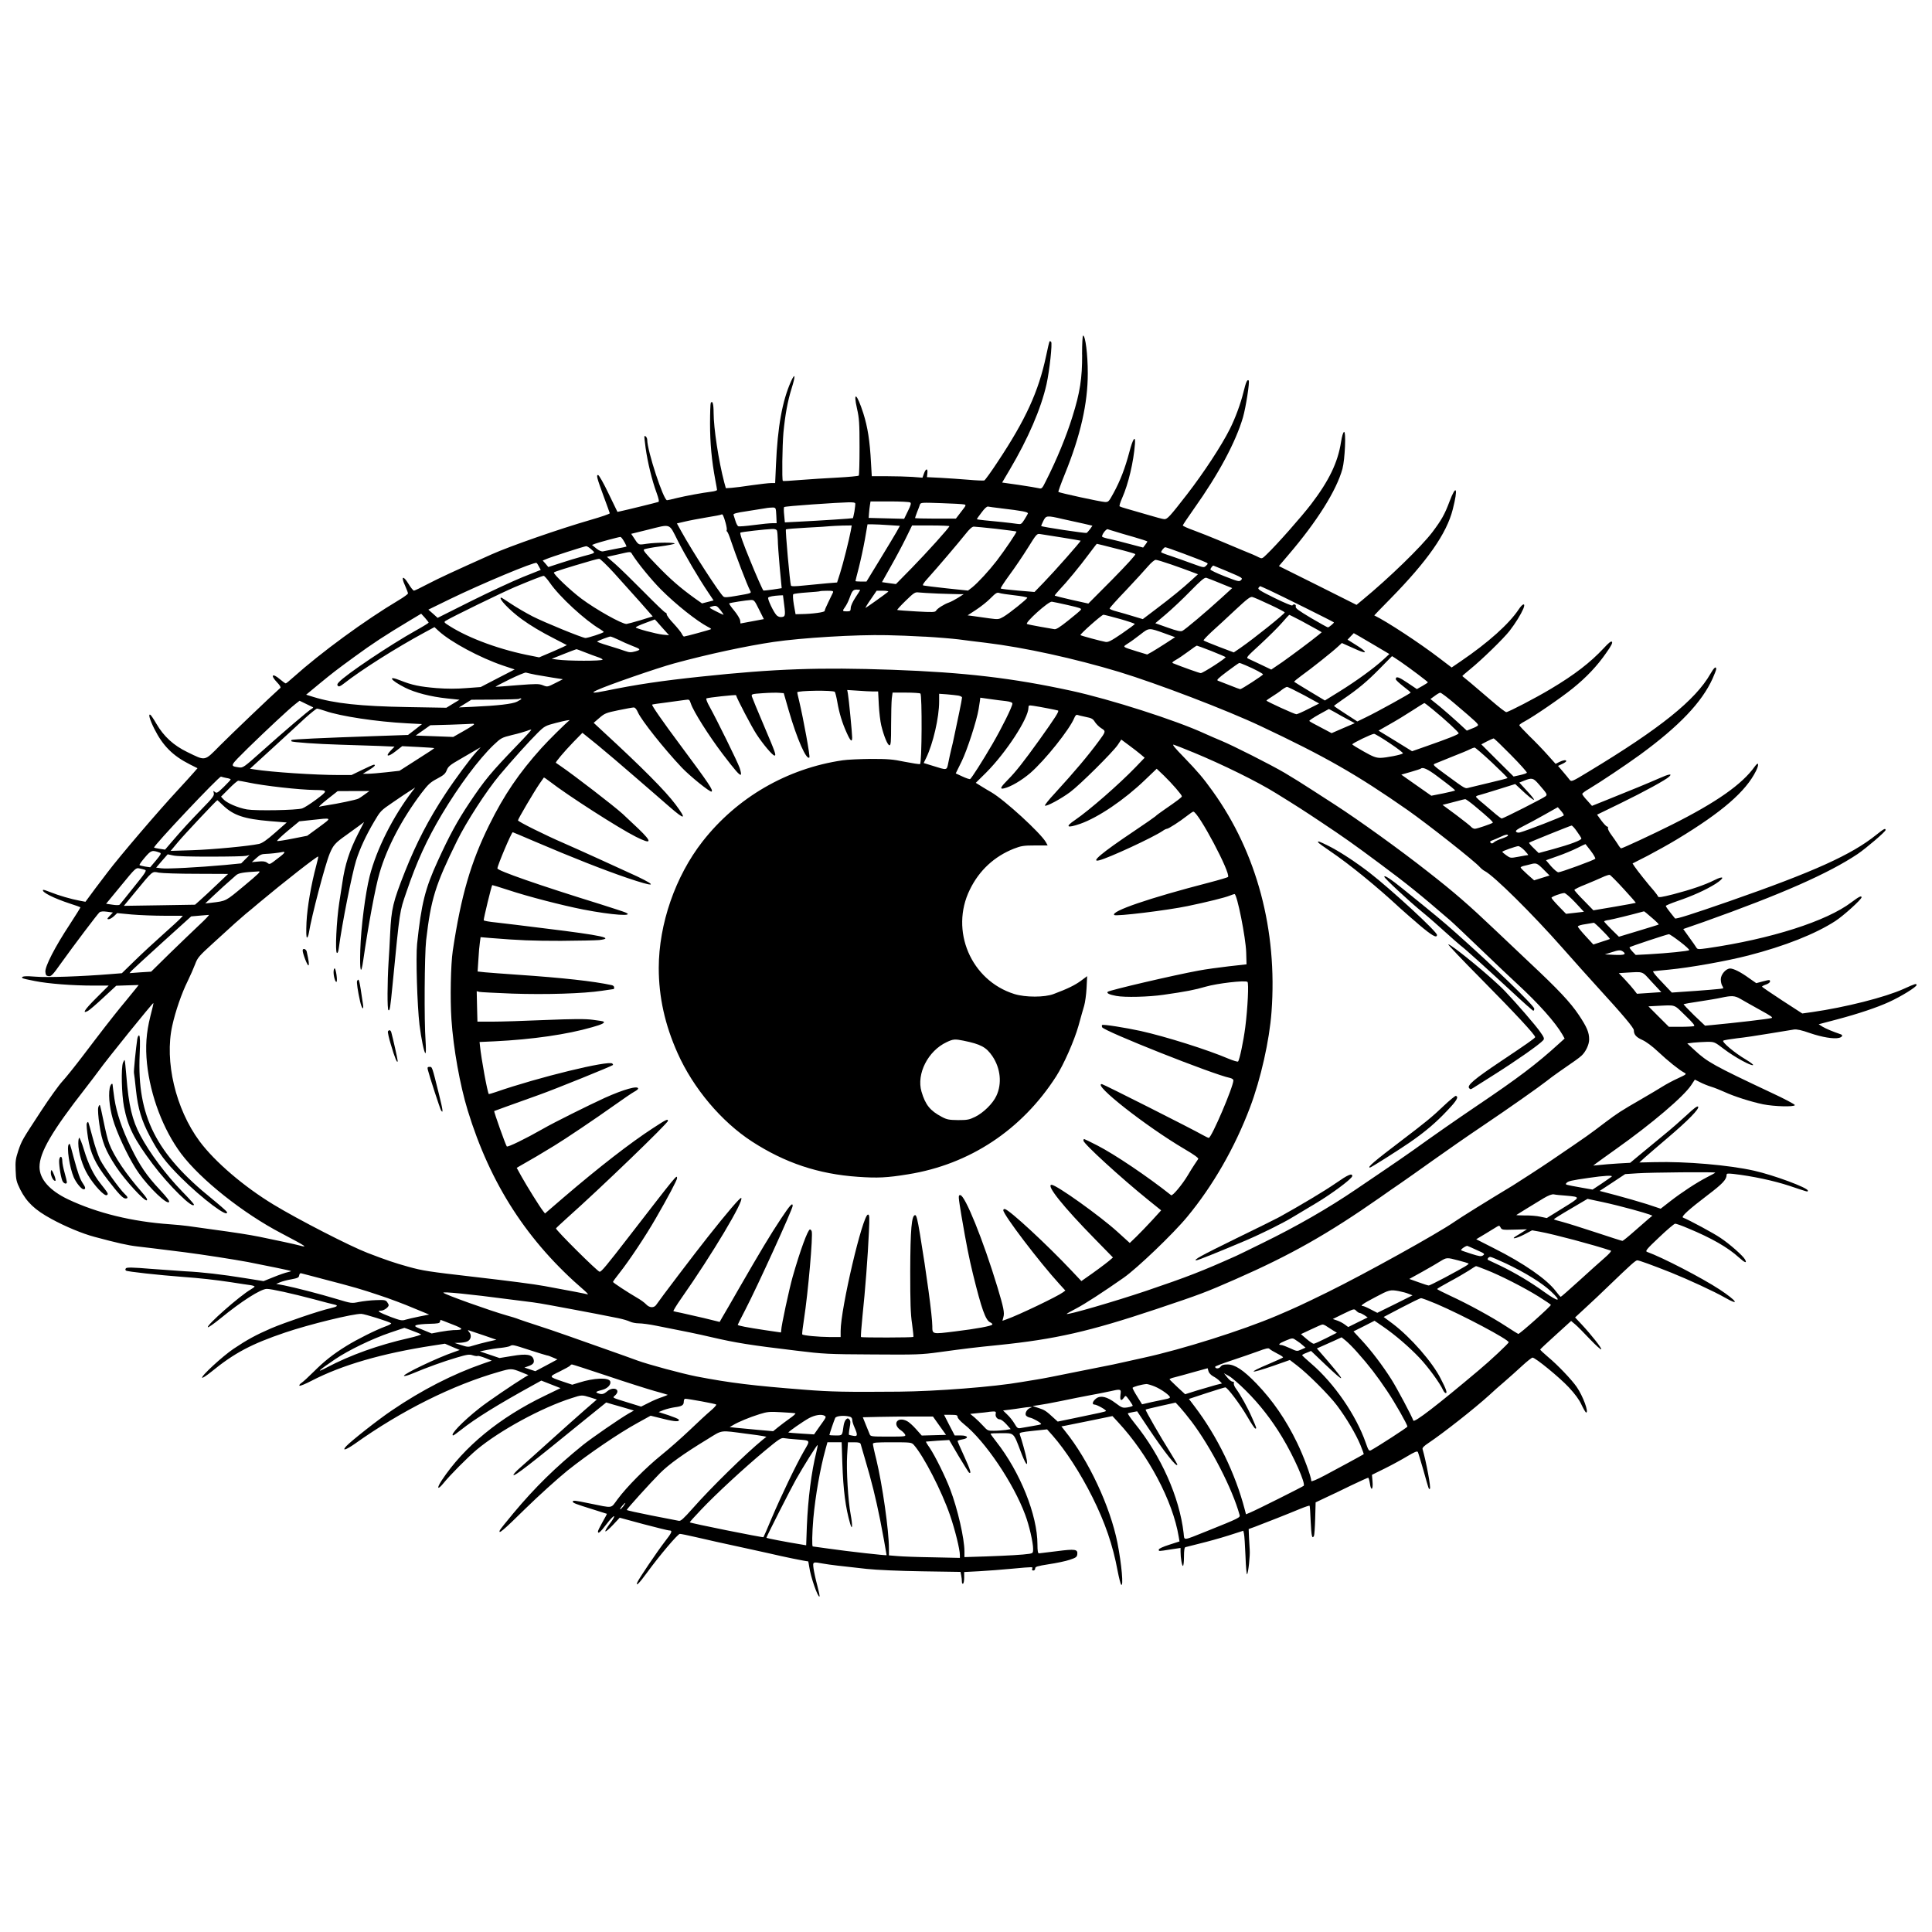<?xml version="1.0" encoding="UTF-8"?>
<!-- Uploaded to: ICON Repo, www.svgrepo.com, Generator: ICON Repo Mixer Tools -->
<svg width="800px" height="800px" version="1.1" viewBox="144 144 512 512" xmlns="http://www.w3.org/2000/svg">
 <defs>
  <clipPath id="a">
   <path d="m148.09 232h503.81v336h-503.81z"/>
  </clipPath>
 </defs>
 <g clip-path="url(#a)">
  <path d="m430.78 237.96c0.023 6.312-0.578 10.102-2.578 16.469-1.668 5.344-4.156 11.379-7.047 17.082-0.969 1.977-1.09 2.066-1.844 1.879-0.457-0.121-2.824-0.512-5.277-0.879l-4.457-0.633 1.969-3.336c4.91-8.289 8.348-16.258 9.801-22.75 0.789-3.59 1.578-10.836 1.211-11.203-0.156-0.145-0.332-0.234-0.391-0.145-0.102 0.09-0.523 1.844-0.945 3.91-2 9.402-5.402 16.859-12.801 27.996-1.723 2.644-3.367 4.891-3.578 4.981-0.246 0.055-2.121 0-4.156-0.188-2.066-0.18-5.367-0.391-7.367-0.512l-3.668-0.18 0.109-1.035c0.156-1.367-0.391-1.332-0.898 0.055l-0.398 1.121-2.699-0.211c-1.488-0.09-4.512-0.18-6.734-0.18h-4l-0.211-3.578c-0.301-5.824-0.879-9.434-2.035-13.102-1.699-5.277-2.758-6.066-1.668-1.223 0.578 2.523 0.668 3.824 0.668 10.223 0 4.035-0.09 7.434-0.211 7.523-0.121 0.121-2.644 0.367-5.613 0.523-2.977 0.145-7.434 0.445-9.891 0.633-2.457 0.211-4.547 0.332-4.613 0.246-0.266-0.246-0.145-9.289 0.156-12.77 0.457-4.734 1.121-8.402 2.18-11.77 1.035-3.277 0.977-4.312-0.145-1.891-2.332 5.191-3.578 12.082-4.012 22.203l-0.211 4.801h-1.121c-0.602 0-2.844 0.266-5.035 0.566-2.156 0.332-4.613 0.645-5.422 0.699l-1.488 0.09-0.422-1.512c-1.488-5.644-2.824-14.414-2.824-18.504 0-2.332-0.301-3.336-0.754-2.578-0.102 0.156-0.188 2.633-0.188 5.523 0 5.09 0.422 9.734 1.398 14.926 0.246 1.301 0.457 2.477 0.457 2.602 0 0.156-0.645 0.367-1.434 0.457-2.602 0.332-6.848 1.121-9.246 1.699-1.277 0.332-2.422 0.578-2.578 0.578-0.945 0-5.246-13.137-5.246-15.98 0-0.578-0.488-1.223-0.754-0.977-0.035 0.066 0.09 1.488 0.332 3.156 0.512 3.668 1.688 8.559 2.879 11.77 0.602 1.668 0.754 2.402 0.488 2.488-0.523 0.18-8.645 2.18-9.867 2.422l-0.969 0.211-2.367-4.879c-1.266-2.668-2.512-4.856-2.758-4.891-0.523 0-0.367 0.645 1.512 5.769 0.824 2.246 1.555 4.211 1.578 4.367 0.035 0.156-2.246 0.945-5.09 1.758-8.191 2.367-21.293 6.922-26.238 9.137-10.223 4.578-13.871 6.277-16.781 7.789-1.91 1.012-3.602 1.824-3.789 1.824-0.18 0-0.844-0.812-1.457-1.824-1.422-2.332-2.055-2-0.91 0.457 0.422 0.977 0.789 1.891 0.789 2.102 0 0.18-1.121 1-2.512 1.824-8.945 5.336-20.504 13.793-27.883 20.402-0.969 0.891-1.879 1.613-2 1.613-0.145 0-0.824-0.488-1.488-1.055-2.09-1.789-2.688-1.156-0.789 0.812 0.68 0.699 1.012 1.246 0.855 1.434-2.402 2.121-13.312 12.559-16.016 15.281-4.191 4.246-3.734 4.121-8.645 1.734-3.644-1.766-6.223-4.121-8.191-7.492-0.699-1.223-1.422-2.277-1.578-2.367-0.668-0.434-0.211 1.246 1.035 3.723 2.246 4.469 4.879 7.102 9.367 9.379l2.066 1.035-0.977 1.121c-0.512 0.602-2.422 2.699-4.18 4.602-5.246 5.644-15.559 17.715-18.691 21.871-0.332 0.434-1.789 2.367-3.246 4.277l-2.602 3.523-1.488-0.277c-2.312-0.422-5.699-1.422-7.734-2.246-1.035-0.422-1.91-0.688-2-0.633-0.523 0.543 2.758 2.211 7.211 3.668 1.434 0.457 2.613 0.879 2.68 0.945 0.055 0.035-1.223 2.09-2.824 4.547-3.891 5.891-6.59 11.137-6.469 12.559 0.102 0.879 0.211 1.066 0.879 1.156 0.68 0.09 1.102-0.367 3.312-3.488 3.367-4.699 9.645-13.012 10.156-13.438 0.312-0.246 0.977-0.301 2.012-0.156l1.543 0.211-0.855 0.891c-0.723 0.754-0.754 0.879-0.266 0.879 0.301 0 0.934-0.367 1.422-0.824l0.824-0.789 3.879 0.367c2.121 0.18 6.066 0.332 8.703 0.332h4.824l-0.566 0.633c-0.312 0.367-2.434 2.312-4.68 4.312-2.246 2-5.633 5.125-7.492 6.945l-3.422 3.336-3.102 0.246c-7.367 0.602-16.859 0.945-19.805 0.668-2.699-0.246-3.945-0.09-3.434 0.391 0.102 0.102 1.578 0.457 3.277 0.766 3.613 0.723 9.98 1.211 15.625 1.211h3.945l-3.344 3.336c-3.09 3.09-3.812 4.246-2.144 3.367 0.391-0.211 2.246-1.789 4.09-3.523l3.402-3.144 2.945-0.102c1.602-0.055 2.969-0.09 3-0.09 0.035 0-1.488 1.855-3.336 4.121-1.891 2.246-4.367 5.402-5.59 6.981-1.211 1.578-3.879 5.035-5.914 7.734-2.055 2.699-4.457 5.699-5.367 6.68-0.91 0.969-3.457 4.512-5.644 7.856-5.055 7.734-5.09 7.734-6.066 10.578-0.688 2.102-0.789 2.789-0.688 5.191 0.09 2.488 0.211 3 1.211 5.035 1.699 3.367 3.91 5.457 8.281 7.824 3.613 1.977 8.191 3.891 11.379 4.734 6.059 1.633 8.969 2.277 11.367 2.547 2.488 0.277 5.367 0.645 12.59 1.543 5 0.645 12.945 1.891 16.68 2.578 4.981 0.977 11.348 2.277 11.469 2.402 0.023 0.066-0.367 0.18-0.879 0.301-0.523 0.102-2.188 0.668-3.68 1.277l-2.723 1.09-4.922-0.789c-5.969-0.969-11.367-1.602-15.805-1.812-1.812-0.121-6.035-0.434-9.367-0.668-4.336-0.367-6.102-0.398-6.336-0.156-0.223 0.211-0.246 0.422-0.035 0.633 0.266 0.277 8.891 1.211 14.98 1.668 4.578 0.332 8.559 0.766 12.746 1.398 2.246 0.367 4.602 0.699 5.246 0.789 0.602 0.09 1.121 0.266 1.121 0.367 0 0.109-0.457 0.457-0.977 0.754-2.91 1.668-11.859 9.559-11.402 10.035 0.121 0.121 1.613-0.934 3.336-2.332 5.59-4.578 10.68-7.824 12.293-7.824 1.18 0 6.547 1.18 12.523 2.758 2.578 0.699 5 1.332 5.402 1.398 1.09 0.246 0.789 0.543-1.066 0.969-2.879 0.633-12.125 3.789-15.703 5.312-4.066 1.758-6.434 3.055-10.012 5.457-2.91 1.977-8.645 7.246-8.281 7.644 0.121 0.121 1.211-0.609 2.422-1.578 6.102-4.981 10.613-7.367 19.57-10.402 6.367-2.156 18.016-5.012 20.191-4.945 0.891 0.035 7.469 2.09 7.891 2.488 0.121 0.121-0.543 0.512-1.512 0.844-2.578 0.945-7.5 3.402-10.379 5.191-3.488 2.156-5.856 4.035-8.68 6.856-1.332 1.332-2.758 2.633-3.18 2.91-0.422 0.266-0.668 0.602-0.543 0.754 0.145 0.121 1.578-0.457 3.18-1.301 8.102-4.191 18.691-7.277 32.219-9.348l3.156-0.488 1.969 0.855 1.945 0.812-1.457 0.523c-4.402 1.488-13.59 5.879-13.312 6.336 0.09 0.156 1.145-0.145 2.367-0.668 3.758-1.578 8.125-3.156 11.523-4.156 2.844-0.844 3.422-0.934 4.301-0.633 0.578 0.18 1.188 0.277 1.332 0.18 0.121-0.09 1.035 0.156 2.012 0.543l1.723 0.699-2.391 0.824c-7.891 2.734-16.113 6.945-24.059 12.348-3.578 2.391-10.801 8.102-12.07 9.457-1.312 1.398-0.188 1.102 2.246-0.602 12.367-8.801 25.871-15.535 38.129-19.047 3.266-0.945 3.391-0.945 5.844 0.023l2.012 0.824-1.035 0.609c-2.879 1.758-9.801 6.457-11.891 8.125-4.488 3.523-8.066 7.258-6.981 7.258 0.09 0 1.035-0.668 2.066-1.488 3.789-3 9.645-6.644 19.293-11.957l1.969-1.09 2.547 1 2.555 1-4.133 2c-12.004 5.769-21.473 13.535-27.359 22.449-1.391 2.121-1.145 2.699 0.398 0.824 1.844-2.277 6.457-6.914 8.855-8.945 6.102-5.102 17.258-11.168 25.172-13.68 2.699-0.879 2.699-0.879 4.945-0.188l1.734 0.555-3.102 2.688c-1.723 1.488-5.844 5.191-9.191 8.191-3.336 3.012-6.945 6.258-8.035 7.191-1.09 0.945-1.879 1.824-1.758 1.945 0.332 0.332 4.211-2.668 19.137-14.836l5.434-4.391 1.844 0.543c1.035 0.301 2.699 0.754 3.668 1.055l1.824 0.543-1.367 0.766c-2.547 1.477-9.824 6.512-12.102 8.336-7.301 5.914-12.68 11.191-18.469 18.113-1.879 2.246-3.488 4.266-3.578 4.488-0.512 1.266 0.879 0.09 6.644-5.59 3.723-3.633 8.523-7.969 11.281-10.215 5.523-4.402 13.625-9.926 18.625-12.656l3.402-1.879 3.336 0.824c3.121 0.789 4.523 0.844 4.09 0.18-0.09-0.18-1.332-0.668-2.723-1.145l-2.578-0.824 1.332-0.543c0.754-0.277 2.09-0.609 2.969-0.734 1.891-0.246 2.367-0.543 2.367-1.512 0-0.398 0.156-0.734 0.367-0.734 0.824 0 8.012 1.312 8.223 1.523 0.121 0.121-0.543 0.879-1.523 1.699-0.969 0.812-3.457 3.121-5.547 5.125-2.102 2-5.469 4.969-7.469 6.578-4.121 3.336-9.156 8.402-11.613 11.715-1.879 2.512-0.969 2.391-7.434 1.09-3.969-0.824-4.422-0.855-4.422-0.457 0 0.332 0.789 0.633 5.301 2.035 2 0.633 3.68 1.156 3.734 1.18 0.035 0.035-0.488 1.035-1.156 2.188-0.668 1.18-1.211 2.277-1.211 2.488 0 0.754 0.609 0.234 2.277-1.945 0.934-1.246 1.844-2.188 2-2.09 0.156 0.09-0.367 0.969-1.121 1.969s-1.301 1.91-1.18 2.035c0.109 0.121 1-0.633 2-1.699l1.789-1.91 6.277 1.699c3.457 0.91 6.523 1.668 6.789 1.668 1.035 0 0.824 0.488-1.156 3.035-2.023 2.633-6.914 9.859-7.246 10.734-0.488 1.246 0.543 0.211 2.613-2.633 3.301-4.523 8.125-10.223 8.668-10.223 0.277 0 2.223 0.391 4.312 0.879 3.613 0.855 6 1.367 14.625 3.246 1.91 0.422 4.035 0.879 4.699 1.035 3.824 0.91 9.77 2.121 10.367 2.121 0.035 0 0.156 0.633 0.277 1.422 0.355 2.699 2.332 8.281 2.723 7.891 0.102-0.09-0.18-1.422-0.602-2.977-0.422-1.566-0.855-3.578-0.977-4.457-0.234-1.824-0.234-1.789 2.644-1.266 1.723 0.301 4.246 0.602 11.492 1.391 2.555 0.277 8.68 0.543 14.59 0.633l10.223 0.156 0.18 0.91c0.102 0.512 0.188 1.246 0.188 1.668 0 0.422 0.121 0.633 0.301 0.543 0.18-0.09 0.301-0.844 0.301-1.633v-1.457l4.035-0.211c2.188-0.121 6.102-0.422 8.68-0.668 5.734-0.523 5.523-0.523 5.312 0.023-0.121 0.277 0 0.457 0.301 0.457 0.277 0 0.488-0.234 0.488-0.543 0-0.477 0.543-0.633 3.602-1.121 2.012-0.301 4.488-0.812 5.559-1.18 1.668-0.543 1.91-0.754 2-1.457 0.156-1.332-0.512-1.457-5.402-0.824-2.422 0.301-4.578 0.543-4.758 0.578-0.277 0-0.398-0.668-0.398-2.367 0-7.769-4.578-19.172-10.945-27.273-0.824-1.055-1.488-1.969-1.488-2.055 0-0.102 1.277-0.156 2.856-0.156 3.422 0 3.211-0.211 5.09 4.734 1.312 3.488 2 4.422 1.645 2.301-0.156-1.09-1.434-5.668-1.855-6.758-0.145-0.434 0.367-0.555 3.523-0.891l3.734-0.391 1.457 1.633c3.422 3.891 7.367 9.957 10.547 16.324 3.344 6.703 5.434 12.77 6.68 19.539 0.367 1.879 0.789 3.512 0.934 3.668 0.68 0.699 0.121-5.457-0.969-11.047-1.91-9.645-7.668-21.992-13.859-29.629l-1-1.277 1.145-0.211c0.645-0.121 3.68-0.734 6.769-1.367l5.613-1.156 1.457 1.578c8.035 8.645 14.559 20.961 16.102 30.395l0.211 1.246-2.723 0.879c-1.645 0.523-2.766 1.035-2.766 1.277 0 0.488-0.18 0.488 3.133-0.035l2.633-0.391v0.969c0 1.633 0.367 3.789 0.633 3.789 0.156 0 0.277-1.09 0.277-2.422 0-1.699 0.121-2.488 0.391-2.547 0.188-0.066 1.945-0.488 3.856-0.977 1.91-0.457 5.277-1.391 7.492-2.09l3.981-1.277 0.18 0.789c0.121 0.422 0.277 3.102 0.398 5.891 0.09 2.879 0.301 4.969 0.422 4.844 0.332-0.332 0.824-4.969 0.699-6.457-0.035-0.578-0.121-2.066-0.188-3.277l-0.09-2.246 1.668-0.602c2.102-0.789 9.137-3.555 12.102-4.801 1.246-0.512 2.312-0.844 2.367-0.789 0.09 0.066 0.211 1.977 0.301 4.258 0.188 3.824 0.367 4.633 0.855 3.789 0.121-0.188 0.266-2.246 0.332-4.613l0.121-4.312 2.633-1.246c1.488-0.688 4.555-2.144 6.824-3.266 2.312-1.102 4.312-2.012 4.469-2.012 0.121 0 0.332 0.699 0.457 1.523 0.301 2.18 0.898 1.668 0.688-0.578l-0.145-1.723 3.336-1.645c1.844-0.91 4.523-2.367 5.981-3.246 1.969-1.18 2.668-1.457 2.844-1.156 0.121 0.211 0.754 2.367 1.457 4.769 1.523 5.422 1.434 5.156 1.734 4.981 0.332-0.188-0.945-7.066-1.945-10.535-0.09-0.332 0.422-0.844 1.578-1.602 3.945-2.644 12.168-9.102 16.203-12.77 0.898-0.855 2.688-2.434 3.934-3.488 1.246-1.09 3.344-2.945 4.644-4.156 1.301-1.211 2.578-2.211 2.789-2.211 0.754 0 7.156 5.246 9.59 7.848 1.668 1.801 2.758 3.258 3.391 4.644 0.543 1.156 1.102 2.066 1.223 2.066 0.777 0-0.824-4.344-2.488-6.769-1.312-1.91-5.066-5.856-7.59-7.945-1.18-1-2.121-1.879-2.09-2 0.055-0.121 1.91-1.879 4.156-3.891l4.035-3.668 1.121 0.945c0.609 0.512 2.332 2.266 3.856 3.879 1.543 1.613 2.879 2.824 3 2.699 0.246-0.211-2.488-3.699-5.246-6.668l-1.68-1.789 2.856-2.644c1.578-1.422 4.277-4 6.035-5.699 5.891-5.668 7.133-6.789 7.59-6.789 0.477 0 3.879 1.234 9 3.266 4.402 1.766 11.504 5.035 14.227 6.613 4.133 2.367 3.156 0.855-1.391-2.144-4.734-3.102-15.203-8.523-19.258-9.98-0.523-0.188-0.102-0.734 3.18-3.824 2.09-2 4-3.613 4.277-3.644 0.277 0 1.855 0.543 3.457 1.246 6.156 2.547 10.504 5.035 13.438 7.703 1.613 1.457 2.223 1.645 1.613 0.523-0.512-0.945-4.066-4.102-6.457-5.68-1.789-1.246-8.348-4.758-9.957-5.402-0.602-0.234 1.434-2.09 6.613-6.035 3.801-2.879 4.922-4.055 4.922-5.246 0-0.422 0.234-0.457 1.758-0.301 5.066 0.578 10.734 1.789 14.949 3.18 5.012 1.68 4.824 1.645 4.824 1.246 0-0.754-8.969-4.09-14.246-5.277-6.711-1.512-18.113-2.477-26.359-2.266l-4.035 0.09 1.457-1.332c0.812-0.734 3.547-3.066 6.035-5.191 5.336-4.523 8.559-7.789 8.066-8.281-0.211-0.211-1.121 0.457-2.879 2.121-1.434 1.332-4.312 3.879-6.469 5.613-2.121 1.758-4.945 4.066-6.246 5.156l-2.402 2-3.211 0.18c-1.789 0.121-4 0.277-4.91 0.398l-1.668 0.156 0.754-0.578c0.422-0.332 2.824-2.035 5.312-3.824 9.426-6.68 17.949-13.926 19.926-16.957l0.934-1.422 1.398 0.699c0.754 0.391 2.09 0.934 2.91 1.18 0.844 0.246 2.402 0.879 3.488 1.367 2.613 1.211 7.102 2.633 10.312 3.301 2.91 0.578 8.223 0.734 8.402 0.211 0.055-0.18-2.734-1.668-6.191-3.266-15.348-7.223-17.016-8.168-20.383-11.293l-1.945-1.789 1.645-0.211c0.91-0.09 2.512-0.18 3.613-0.211 1.969 0 1.969 0 4.547 1.969 2.734 2.066 7.125 4.488 7.644 4.191 0.145-0.09-0.734-0.754-1.945-1.488-3-1.758-6.488-4.723-5.945-5 0.211-0.121 1.824-0.391 3.578-0.609 1.758-0.18 5.644-0.754 8.645-1.266 3-0.488 5.945-0.977 6.523-1.066 0.754-0.09 1.969 0.156 4.191 0.945 3.18 1.09 6.367 1.633 7.758 1.266 0.824-0.211 1.066-0.723 0.434-0.934-2.312-0.789-3.922-1.488-4.801-2l-1.055-0.668 4.844-1.277c5.711-1.512 10.59-3.156 13.781-4.613 3.211-1.457 7.301-4 7.301-4.488 0-0.477-0.18-0.457-3.391 1-4.891 2.223-15.469 4.891-24.27 6.156l-2.613 0.367-5.336-3.457c-2.91-1.91-5.336-3.547-5.336-3.668 0-0.09 0.477-0.367 1.055-0.543 0.578-0.188 1.066-0.555 1.066-0.789 0-0.523-0.066-0.523-2.066 0l-1.578 0.422-1.91-1.332c-2.266-1.645-4.066-2.523-5-2.555-1.121 0-2.488 1.578-2.488 2.856 0 0.609 0.156 1.367 0.367 1.699 0.211 0.301 0.301 0.633 0.246 0.723-0.121 0.102-5.344 0.555-11.414 0.945l-2.18 0.156-2.668-2.824c-1.645-1.699-2.523-2.789-2.246-2.824 0.246-0.035 2.09-0.246 4.09-0.422 5.68-0.543 15.379-2.277 21.148-3.766 9.613-2.488 17.68-5.668 23.016-9.125 2.121-1.367 6.945-5.734 6.945-6.277 0-0.523-0.688-0.188-2.668 1.301-6.613 5.035-21.383 9.734-38.098 12.168-2.547 0.355-2.734 0.332-3.035-0.188-0.18-0.301-1.035-1.543-1.91-2.723l-1.543-2.156 0.789-0.277c0.457-0.145 2.512-0.879 4.613-1.602 20.859-7.434 33.117-12.871 40.797-17.992 2.391-1.633 7.422-5.945 7.422-6.367 0-0.578-0.512-0.301-2.457 1.266-6.547 5.277-16.492 9.77-38.941 17.602-9.859 3.422-14.227 4.824-14.414 4.547-2-2.488-2.422-3.09-2.422-3.312 0-0.109 1.367-0.688 3.035-1.266 4.035-1.367 7.578-2.977 10.102-4.555 2.547-1.633 2.367-2.332-0.277-1-2.457 1.246-6.211 2.523-10.859 3.734-3.09 0.789-3.969 0.91-4.066 0.609-0.09-0.246-0.578-0.91-1.09-1.523-1.391-1.543-4.547-5.523-5.156-6.457l-0.512-0.789 4-2.035c2.18-1.156 5.699-3.09 7.789-4.367 11.957-7.223 18.238-12.68 20.938-18.137 0.879-1.789 0.668-2.555-0.332-1.156-3.367 4.734-10.191 9.523-22.059 15.469-4.824 2.422-12.98 6.223-13.371 6.223-0.121 0-0.543-0.523-0.91-1.156-0.398-0.609-1.156-1.734-1.699-2.457-0.578-0.754-0.945-1.543-0.879-1.766 0.09-0.211 0-0.391-0.211-0.391-0.211 0-0.879-0.734-1.523-1.578l-1.145-1.578 6.301-3.066c6.156-3 11.926-6.156 12.801-7 0.945-0.879-0.035-0.734-2.613 0.422-2.758 1.211-7.457 3.156-14.035 5.789l-3.801 1.523-1.266-1.422c-0.734-0.766-1.312-1.555-1.312-1.734 0-0.18 0.789-0.789 1.766-1.332 3.18-1.91 9.578-6.191 13.559-9.07 10.367-7.59 16.383-13.891 19.227-20.203 0.523-1.156 0.945-2.277 0.945-2.488 0-0.879-0.609-0.367-1.543 1.277-3.981 6.945-13.227 14.402-32.129 25.816-4.523 2.758-4.699 2.812-5.156 2.266-0.246-0.332-1.035-1.301-1.758-2.144l-1.332-1.555 1.09-0.512c0.609-0.277 1.09-0.609 1.09-0.754 0-0.398-0.844-0.277-1.879 0.246l-0.945 0.477-2.121-2.367c-1.18-1.332-3.336-3.578-4.824-5-1.457-1.457-2.668-2.734-2.668-2.879 0-0.156 0.645-0.609 1.398-1 2.488-1.344 9.703-6.277 12.77-8.77 3.613-2.91 6.488-5.945 8.891-9.434 1.301-1.824 1.723-2.668 1.477-2.91-0.234-0.211-0.879 0.301-2.18 1.723-3.523 3.766-7.703 7.012-14.016 10.77-4 2.402-11.223 6.156-11.801 6.156-0.246 0-1.969-1.332-3.856-2.969-1.879-1.613-4.367-3.734-5.547-4.734-1.188-0.969-2.188-1.789-2.246-1.844-0.035-0.035 0.91-0.879 2.121-1.855 3.035-2.457 8.824-8.102 10.402-10.125 1.578-2.035 3-4.367 3.644-5.856 0.668-1.613-0.121-1.523-1.211 0.145-2.555 3.856-8.066 8.801-15.414 13.801l-2.367 1.613-3.18-2.422c-5.258-4.035-14.047-9.801-17.324-11.379-0.035 0 1.879-2 4.277-4.422 9.789-9.98 14.926-17.293 16.527-23.695 1.457-5.699 0.945-6.856-0.879-2.035-1.266 3.402-2.121 4.879-4.512 8.066-2.977 3.91-11.504 12.191-18.504 17.961l-1.613 1.332-10.281-5.156-10.289-5.125 2.457-2.891c7.644-8.914 12.801-17.137 14.379-22.871 0.668-2.477 1-9.98 0.422-9.789-0.234 0.09-0.543 1.09-0.789 2.633-0.844 5.469-3.18 10.289-7.945 16.535-2.512 3.277-9 10.648-11.793 13.312-1.188 1.156-1.223 1.156-2.102 0.734-0.477-0.277-2.367-1.102-4.211-1.824-1.824-0.754-4.789-2-6.644-2.789-1.824-0.766-4.668-1.891-6.277-2.488-1.633-0.578-2.969-1.188-2.969-1.332 0-0.121 1.332-2.121 2.969-4.434 6.488-9.125 11.047-17.625 12.98-24.203 0.766-2.668 1.824-9.457 1.523-9.77-0.398-0.391-0.734 0.398-1.398 3.102-0.754 3.09-2.211 7-3.613 9.77-2.18 4.367-6.945 11.613-11.281 17.227-4.613 5.945-5.277 6.668-6.066 6.644-0.391 0-2.422-0.555-4.523-1.188-2.09-0.602-4.547-1.332-5.457-1.578s-1.758-0.543-1.879-0.633c-0.121-0.121 0.18-1.09 0.668-2.188 1.668-3.758 3.035-9.578 3.402-14.371 0.18-2.457-0.578-1.332-1.488 2.18-1.121 4.246-2.402 7.59-4.191 10.859-1.246 2.277-1.332 2.402-2.301 2.367-1.066-0.035-12.07-2.422-12.312-2.668-0.09-0.055 0.688-2.211 1.723-4.758 4.156-10.223 6.066-18.727 6.066-26.672 0-5.035-0.633-10.004-1.246-10.004-0.145 0-0.266 2.211-0.266 5.055zm-60.336 41.531c-0.188 0.969-0.367 1.758-0.398 1.824-0.09 0.09-8.914 0.668-14.371 0.934l-3.68 0.188-0.18-1.945c-0.121-1.035-0.121-2 0-2.121 0.156-0.121 3.523-0.422 7.523-0.699 9.945-0.668 11.191-0.699 11.312-0.266 0.055 0.18-0.066 1.145-0.211 2.09zm14.77-2.332c0.301 0.18 0.18 0.699-0.609 2.277l-1 2.055-9.398-0.242 0.09-1.211c0.035-0.633 0.156-1.633 0.246-2.18l0.156-0.977h5.066c2.789 0 5.246 0.121 5.457 0.277zm14.227 0.512c0.668 0.121 0.633 0.211-0.723 1.945l-1.398 1.824h-5.422c-2.977 0-5.402-0.066-5.402-0.156 0-0.055 0.246-0.789 0.543-1.578 0.332-0.789 0.668-1.699 0.754-2 0.211-0.543 0.543-0.543 5.613-0.367 2.945 0.09 5.668 0.246 6.035 0.332zm9.801 1.035c5.668 0.668 7.312 0.969 7.156 1.398-0.09 0.211-0.512 0.934-0.945 1.633-0.754 1.18-0.879 1.246-1.91 1.09-1.391-0.211-5.879-0.699-8.613-0.934-1.156-0.121-2.055-0.246-2.055-0.312 0-0.055 0.543-0.879 1.246-1.758 0.777-1.066 1.391-1.633 1.723-1.578 0.277 0.066 1.824 0.277 3.402 0.457zm-59.512 1.879 0.09 2.066h-1.156c-0.609 0-2.824 0.211-4.879 0.488-2.035 0.266-3.91 0.422-4.133 0.332-0.211-0.102-0.543-0.734-0.754-1.434-0.211-0.699-0.457-1.457-0.512-1.633-0.09-0.277 0.879-0.543 3.422-0.91 1.977-0.301 4.191-0.668 4.945-0.789 0.754-0.156 1.699-0.211 2.121-0.211 0.734 0.055 0.754 0.156 0.855 2.09zm-13.469 1.855c0.266 0.969 0.422 1.879 0.332 2.035-0.09 0.145-0.035 0.332 0.121 0.422 0.145 0.121 0.578 1.121 0.934 2.246 1.246 3.758 4.367 11.945 5.156 13.402 0.367 0.668 0.398 0.668-3.723 1.367-2.277 0.398-3.035 0.457-3.367 0.18-1.066-0.898-8.223-11.945-11.203-17.348l-1.121-2.035 2.066-0.477c1.121-0.277 3.734-0.766 5.824-1.121 2.066-0.332 3.856-0.668 3.91-0.766 0.277-0.234 0.578 0.332 1.066 2.102zm89.418-0.879c1.699 0.355 4.191 0.934 5.488 1.211l2.332 0.543-0.602 0.879c-0.367 0.457-0.754 0.945-0.945 1.035-0.246 0.145-11.77-1.578-12.012-1.824-0.055-0.035 0.188-0.609 0.523-1.301 0.754-1.523 0.879-1.555 5.211-0.543zm-46.109 1.602 2.91 0.188-0.934 1.688c-0.543 0.945-2.547 4.277-4.457 7.402l-3.469 5.68h-1.457c-0.789 0-1.457-0.066-1.457-0.121 0-0.09 0.398-1.699 0.891-3.578 0.477-1.879 1.211-5.246 1.602-7.434l0.699-4.035h1.367c0.754 0 2.668 0.09 4.301 0.211zm-55.988 4.066c2.055 4.035 5.523 9.945 8.102 13.77l1.422 2.121-1.543 0.398-1.523 0.391-1.969-1.391c-3.789-2.734-6.434-5.012-10.102-8.836-2.91-3-3.644-3.91-3.277-4.09 0.246-0.156 2.188-0.523 4.277-0.789 2.09-0.277 3.824-0.633 3.824-0.754 0-0.332-4.891-0.312-7.402 0.055-2.312 0.332-2.09 0.457-3.578-1.824l-0.543-0.812 4.336-1.066c6.336-1.578 5.613-1.844 7.981 2.824zm45.887-2.578c-0.445 2.367-2.023 8.68-2.844 11.258l-0.789 2.457-2.644 0.211c-1.457 0.121-4.18 0.391-6.035 0.578-2.488 0.266-3.457 0.266-3.547 0.023-0.277-0.723-1.523-14.703-1.332-14.891 0.121-0.09 2.633-0.301 5.613-0.457 2.969-0.145 5.734-0.332 6.156-0.391 0.422-0.035 1.879-0.121 3.211-0.156l2.457-0.035-0.246 1.398zm26.129-1.211c0 0.367-6.102 7.125-10.047 11.156l-4.121 4.191-1.855-0.246-1.844-0.266 2.332-4.156c1.301-2.277 3.09-5.644 4-7.5l1.645-3.367h4.945c2.723 0 4.945 0.102 4.945 0.188zm12.402 0.699c2.879 0.332 5.312 0.668 5.367 0.723 0.156 0.156-2.969 4.789-5.246 7.769-2.066 2.668-4.945 5.789-6.488 7.035l-1.102 0.844-5.723-0.602c-3.156-0.332-5.922-0.699-6.133-0.754-0.266-0.102 0.121-0.734 1.156-1.855 2.578-2.844 8.223-9.492 9.98-11.703 1.09-1.398 1.824-2.035 2.246-2.035 0.367 0 3.035 0.266 5.945 0.578zm-58.09 0.512c0.09 0.277 0.18 1.301 0.211 2.332 0 1.035 0.246 4.367 0.512 7.402l0.523 5.488-2.367 0.367c-1.332 0.18-2.422 0.301-2.488 0.246-0.211-0.188-2.035-4.312-3.512-7.981-1.824-4.402-2.801-7.156-2.578-7.348 0.145-0.18 6.668-0.91 8.402-0.969 0.754-0.035 1.18 0.121 1.301 0.457zm89.516 0.18c0.844 0.277 3.121 0.945 5.055 1.488 1.977 0.578 3.578 1.09 3.578 1.188 0 0.09-0.266 0.477-0.566 0.879l-0.555 0.723-3.457-0.91c-1.91-0.512-4.277-1.121-5.277-1.332-1-0.18-1.934-0.477-2.09-0.602-0.332-0.312 1-2.188 1.457-2.012 0.18 0.066 1.035 0.344 1.855 0.578zm-13.992 1.613c2.68 0.422 4.891 0.824 4.945 0.844 0.121 0.156-6.981 8.191-9.789 11.078l-2.434 2.512-4.402-0.367c-2.391-0.211-4.457-0.445-4.547-0.543-0.121-0.09 0.945-1.723 2.301-3.578 1.398-1.879 3.59-5.125 4.891-7.211 2.301-3.699 2.402-3.801 3.277-3.644 0.512 0.09 3.121 0.488 5.758 0.91zm-116.02 1.09c0.398 0.668 0.633 1.277 0.609 1.312-0.066 0.055-1.332 0.332-2.856 0.602-1.488 0.312-3 0.609-3.336 0.668-0.398 0.09-1.066-0.18-1.789-0.754l-1.156-0.945 0.855-0.332c0.969-0.355 6.125-1.758 6.668-1.789 0.18 0 0.633 0.555 1 1.246zm130.25 1.824c2.699 0.668 5.047 1.332 5.191 1.488 0.188 0.18-2.277 2.844-6.066 6.703l-6.367 6.402-4.367-0.969c-2.422-0.555-4.457-1.066-4.523-1.121-0.09-0.066 0.488-0.766 1.223-1.555 1.844-1.91 5.457-6.277 7.848-9.523 1.102-1.457 2.012-2.668 2.066-2.668 0.066 0 2.312 0.543 5 1.246zm-138.95 0.246c1.121 1 1.301 0.879-2.332 1.844-1.332 0.367-3.91 1.121-5.734 1.734l-3.336 1.09-0.734-0.879-0.754-0.844 0.879-0.367c1.156-0.523 10.191-3.434 10.648-3.434 0.211-0.023 0.824 0.367 1.367 0.855zm156.79 1.055c2.402 0.91 4.922 1.855 5.559 2.156 1.18 0.488 1.18 0.523 0.578 1.09-0.578 0.578-0.609 0.578-3.734-0.566-1.758-0.645-4.312-1.555-5.668-2.012-1.398-0.445-2.523-0.898-2.523-0.969 0-0.367 0.789-1.332 1.09-1.332 0.188 0 2.312 0.734 4.699 1.633zm-145.96 0.246c1.434 2.312 5.156 6.856 7.68 9.379 3.969 3.969 9.457 8.312 12.402 9.859 0.523 0.246 0.879 0.512 0.824 0.578-0.121 0.145-6.824 1.969-7.191 1.969-0.121 0-0.398-0.332-0.578-0.734-0.18-0.391-1.156-1.602-2.156-2.688-1.035-1.066-1.844-2.188-1.844-2.469 0-0.266-0.121-0.445-0.277-0.422-0.145 0.066-2.699-2.391-5.668-5.402-3-3.035-6.434-6.391-7.644-7.457l-2.246-1.945 2.856-0.633c3.602-0.824 3.367-0.824 3.844-0.035zm-4.758 5.012c1.934 2.144 5 5.578 6.856 7.637l3.336 3.801-3.223 1c-1.789 0.543-3.457 0.969-3.723 1-1.246 0.023-8.102-3.824-11.957-6.703-2.879-2.156-7.523-6.559-7.277-6.945 0.121-0.188 3.344-1.223 10.012-3.156 0.844-0.246 1.734-0.457 2-0.457 0.246-0.035 2.035 1.699 3.981 3.824zm147.47-2.367c1.855 0.633 4.246 1.512 5.312 1.91l1.91 0.723-1.734 1.578c-2.266 2.09-5.277 4.555-9.492 7.734l-3.402 2.578-2.512-0.754c-1.367-0.422-3.336-1-4.402-1.277-1.066-0.266-1.91-0.633-1.879-0.789 0.035-0.18 1.969-2.367 4.367-4.844 2.367-2.523 4.969-5.344 5.789-6.312 0.855-1 1.734-1.734 2.066-1.734s2.121 0.543 3.969 1.188zm-167.41 0.633 0.457 0.844-4.789 1.91c-2.613 1.066-8.77 3.922-13.648 6.344l-8.891 4.457-1.211-1.09-1.246-1.09 5.734-2.801c8.348-4.055 22.359-9.914 22.926-9.578 0.121 0.055 0.434 0.512 0.668 1zm181.95 1.035c4.613 1.945 4.633 1.969 4.055 2.547-0.445 0.422-0.812 0.332-4.301-1.035-2.09-0.812-3.789-1.633-3.789-1.812 0-0.246 0.578-1.035 0.789-1.035 0 0 1.477 0.602 3.246 1.332zm-179.04 3.277c2.523 3.668 9.312 9.914 13.258 12.227 0.523 0.332 0.977 0.668 0.977 0.754 0 0.246-4.258 1.633-4.856 1.602-0.945-0.09-10.77-4.09-13.98-5.723-1.766-0.91-4.312-2.402-5.68-3.312-1.367-0.91-2.547-1.668-2.633-1.668-1 0 2.156 3.336 5.402 5.699 2.391 1.734 5.18 3.402 8.703 5.191 1.758 0.91 3.211 1.668 3.277 1.699 0.023 0.023-1.578 0.789-3.644 1.668l-3.699 1.578-1.824-0.367c-8.281-1.543-16.738-4.644-21.926-7.945-1.457-0.91-1.543-1.035-1.035-1.367 1.578-1 14.926-7.492 18.203-8.891 4.547-1.91 7.336-3 7.789-3.035 0.188 0 0.945 0.855 1.668 1.891zm177.67 0.09 3.121 1.266-2.824 2.578c-4.09 3.734-9.703 8.469-10.402 8.77-0.457 0.211-1.488-0.023-3.879-0.879l-3.277-1.156 2.824-2.391c1.543-1.312 4.457-4.035 6.457-6.102 2.856-2.91 3.758-3.668 4.246-3.547 0.332 0.09 2 0.754 3.734 1.457zm12.98 1.844c2.523 1.156 16.871 8.281 17.082 8.5 0.145 0.109-1.246 1.301-1.578 1.332-0.156 0-2.156-1.121-4.488-2.488-3.336-2-4.191-2.613-4.035-3.035 0.18-0.578-0.609-0.789-0.91-0.277-0.09 0.121-2.211-0.754-4.734-2-3.824-1.879-4.512-2.332-4.211-2.699 0.18-0.246 0.391-0.422 0.422-0.422 0.035 0 1.156 0.488 2.457 1.09zm-108.46-0.055c0 0.055-0.555 0.934-1.246 1.969-0.699 1.066-1.246 2.223-1.246 2.766-0.035 0.812-0.121 0.91-1.066 0.91-1.18 0-1.211-0.102-0.391-1.223 0.332-0.477 0.812-1.422 1.055-2.09 0.734-2.09 1-2.457 1.977-2.457 0.512 0 0.91 0.055 0.91 0.121zm-7.223 0.699c-0.156 0.301-0.668 1.422-1.211 2.512-0.543 1.09-0.977 2.121-0.977 2.332 0 0.332-3.246 0.789-6.211 0.824l-1.488 0.035-0.457-2.523c-0.246-1.488-0.301-2.613-0.145-2.789 0.145-0.121 1.789-0.332 3.602-0.457 1.855-0.121 3.402-0.266 3.469-0.332 0.055-0.055 0.898-0.121 1.879-0.121 1.578 0 1.723 0.066 1.543 0.523zm14.648-0.246c-0.602 0.512-5.856 4.277-6 4.277-0.09 0 0.512-1.035 1.391-2.277l1.555-2.277h1.668c0.934 0 1.543 0.121 1.391 0.277zm13.203 0.477c2.246 0.066 4.699 0.156 5.457 0.156h1.367l-1.488 0.945c-0.824 0.512-1.91 1.09-2.422 1.266-1.277 0.434-3.133 1.613-3.434 2.188-0.246 0.391-0.879 0.422-5.211 0.18-2.699-0.145-4.981-0.332-5.066-0.391-0.066-0.09 0.945-1.188 2.246-2.457 2.18-2.121 2.488-2.312 3.422-2.188 0.578 0.066 2.891 0.211 5.133 0.301zm20.258 0.457c1.844 0.211 3.402 0.488 3.402 0.645 0 0.332-4.68 4.09-6.277 5.035-1.277 0.723-1.367 0.754-3.824 0.422-1.367-0.211-3.223-0.457-4.102-0.578l-1.602-0.211 2.266-1.488c1.246-0.812 2.977-2.18 3.856-3.09 1.277-1.301 1.699-1.543 2.211-1.367 0.367 0.156 2.188 0.422 4.066 0.633zm-61 2.644c0.367 2.844 0.266 3.121-1 3.121-0.332 0-0.855-0.246-1.09-0.543-0.824-0.91-2.434-4.367-2.156-4.613 0.246-0.277 1.422-0.488 3-0.578l0.91-0.035 0.332 2.644zm128.73-0.156c2.156 1 3.91 1.945 3.91 2.035 0 0.398-8.137 6.914-11.68 9.367l-1.824 1.246-3.91-1.477c-2.156-0.824-3.969-1.578-4.09-1.699-0.102-0.09 0.91-1.156 2.211-2.367 1.332-1.188 4.121-3.766 6.211-5.734 3.191-2.969 3.945-3.547 4.523-3.402 0.398 0.102 2.488 1 4.644 2.035zm-135.41 1.277 1.277 2.547-3.09 0.578-3.102 0.578-0.09-0.789c-0.055-0.457-0.754-1.613-1.578-2.613-0.824-0.969-1.391-1.844-1.332-1.91 0.18-0.18 4.523-0.844 5.734-0.91 0.879-0.023 1 0.121 2.18 2.523zm81.906-1.156c3.211 0.734 3.668 0.879 3.336 1.277-0.18 0.246-1.723 1.543-3.367 2.844-2.211 1.766-3.18 2.367-3.633 2.246-0.367-0.055-2-0.355-3.644-0.633-1.668-0.301-3.277-0.609-3.578-0.734-0.723-0.266 5.699-6.059 6.578-5.914 0.332 0.035 2.277 0.457 4.312 0.91zm-92.117 1.332c0.512 0.668 0.879 1.211 0.789 1.211-0.121 0-1.066-0.422-2.102-0.969-1.723-0.879-1.824-0.969-1.121-1.18 1.277-0.367 1.434-0.312 2.434 0.934zm-77.348 3.312c0 0.09-1.457 1-3.258 2-7 3.91-18.77 11.801-20.559 13.801-0.422 0.457-0.488 0.699-0.211 0.969 0.246 0.246 0.633 0.09 1.488-0.578 4.668-3.668 13.98-9.559 21.559-13.648l2.523-1.367 1.211 1.121c3.246 2.91 10.824 6.981 16.891 9.047l3.156 1.055-4.523 2.332-4.488 2.332-3.789 0.277c-2.578 0.211-5.09 0.211-7.879 0-4.434-0.367-6.523-0.789-9.625-2.035-3.547-1.422-2.633-0.055 1.246 1.91 2.644 1.332 6.769 2.402 11.102 2.856l3.336 0.355-1.758 1.066-1.723 1.055-10.312-0.18c-12.438-0.211-19.395-0.969-24.883-2.668l-1.969-0.609 3.547-2.934c3.488-2.856 4.367-3.555 9.191-7.066 4.856-3.555 8.137-5.711 14.871-9.746l2.879-1.723 1 1.09c0.523 0.609 0.977 1.188 0.977 1.277zm183.23-0.977c2.156 0.609 3.91 1.223 3.91 1.312 0 0.121-1.543 1.266-3.457 2.578-2.844 1.934-3.613 2.332-4.336 2.18-1.09-0.18-6.488-1.633-6.613-1.789-0.211-0.211 5.633-5.402 6.09-5.402 0.246 0 2.246 0.523 4.402 1.121zm48.176 0.578c1.758 0.945 3.668 2 4.246 2.332l1.023 0.609-0.879 0.734c-1.844 1.512-6.758 5.18-9.547 7.156l-2.945 2-2.668-1.277c-1.488-0.723-3.012-1.422-3.402-1.602-0.668-0.277-0.457-0.488 3.18-3.824 2.133-1.977 4.711-4.523 5.711-5.68s1.879-2.121 1.934-2.121c0.035-0.035 1.543 0.734 3.344 1.668zm-169.57 1.645 1.879 2.09-1.613-0.156c-1.91-0.211-7.211-1.633-7.211-1.934 0-0.121 1.121-0.645 2.512-1.156 1.367-0.512 2.488-0.945 2.523-0.945 0.035-0.023 0.879 0.91 1.91 2.102zm133.16 1.578 2.824 1.023-2.422 1.578c-1.332 0.855-2.977 1.891-3.699 2.312l-1.277 0.699-2.734-0.824c-4.035-1.277-3.844-1.121-2.332-2.121 0.734-0.457 2.211-1.543 3.312-2.402 2.266-1.758 2.18-1.758 6.336-0.266zm56.266 3.512 3.344 1.977-1.68 1.543c-2.457 2.246-7 5.547-11.438 8.312l-3.969 2.457-4-2.402c-2.188-1.332-4.066-2.457-4.133-2.547-0.09-0.09 0.766-0.789 1.891-1.613 2.512-1.789 8.426-6.488 9.758-7.769l0.977-0.898 2.367 1.055c1.301 0.609 2.668 1.188 3.055 1.277 1.367 0.422 0.609-0.398-1.633-1.789l-2.277-1.434 0.824-0.879 0.824-0.844 1.391 0.789c0.754 0.422 2.891 1.699 4.699 2.758zm-119.78-2.633c3.18 0.18 7.191 0.512 8.945 0.723 1.758 0.246 5.035 0.645 7.277 0.91 10.258 1.246 23.449 4.156 35.25 7.703 10.156 3.102 28.504 10.102 37.551 14.379 17.102 8.066 25.418 12.801 39.008 22.293 5.301 3.734 17.68 13.469 19.082 15.082 0.332 0.367 0.898 0.844 1.301 1.035 2.422 1.266 12.59 11.312 20.559 20.348 3.012 3.434 7.191 8.066 9.258 10.348 6.824 7.457 9.68 10.859 9.68 11.492 0 1.156 0.633 1.855 2.266 2.578 1 0.457 2.613 1.645 4.156 3.102 2.613 2.457 5.59 4.844 6.922 5.547 0.688 0.398 0.668 0.422-1.68 1.523-1.332 0.602-3.18 1.602-4.09 2.18-0.91 0.578-3.367 2.035-5.457 3.246-5.68 3.277-6.402 3.766-9.59 6.156-4.734 3.578-3.969 3.066-14.68 10.348-2.18 1.488-8.402 5.523-9.914 6.457-6.613 3.981-14.113 8.645-15.57 9.68-4.301 3-23.66 13.746-33.52 18.594-6.824 3.344-8.668 4.191-13.523 6.258-9.223 3.91-24.961 8.879-35.152 11.102-2.246 0.512-4.644 1.023-5.312 1.18-0.668 0.156-1.969 0.422-2.879 0.633-0.91 0.188-5.434 1.102-10.012 2-4.578 0.945-9.102 1.824-10.012 1.945-0.91 0.156-2.824 0.457-4.246 0.699-7.277 1.277-22.539 2.457-32.449 2.547-14.137 0.121-18.148 0.035-25.027-0.512-13.648-1.066-19.66-1.789-28.672-3.523-3.812-0.754-12.734-3.156-15.613-4.211-1.488-0.543-5.035-1.824-7.891-2.824-2.824-1-7.457-2.644-10.312-3.644-2.824-1-6.734-2.332-8.645-2.934-1.91-0.609-3.969-1.312-4.547-1.523-0.578-0.246-2.102-0.723-3.336-1.055-4.312-1.223-16.258-5.488-16.691-5.981-0.332-0.367 6.801 0.332 17.594 1.758 2.578 0.332 5.312 0.668 6.066 0.766 0.766 0.09 2.789 0.422 4.555 0.754 1.758 0.332 4.699 0.879 6.523 1.211 3.422 0.633 7.703 1.457 11.613 2.246 1.211 0.246 2.613 0.668 3.09 0.91 0.488 0.246 1.555 0.457 2.344 0.457 0.777 0 2.879 0.266 4.633 0.633 7.613 1.488 11.012 2.188 14.625 3.035 6.523 1.512 10.102 2.09 22.539 3.578 7.156 0.879 8.312 0.945 20.172 1 11.648 0.09 12.945 0.035 17.594-0.602 7.156-0.977 9.125-1.223 15.77-1.891 15.082-1.543 24.082-3.602 41.707-9.492 12.137-4.066 13.102-4.457 21.082-7.945 14.648-6.434 24.449-11.98 38.375-21.715 1.668-1.188 4.035-2.824 5.246-3.644 1.211-0.824 5.102-3.578 8.645-6.102 3.523-2.512 9.492-6.668 13.258-9.191 6.981-4.699 15.07-10.402 16.98-11.914 0.578-0.488 2-1.523 3.121-2.312 4.555-3.156 5.258-3.633 6.102-4.391 1.09-1.012 2-2.91 2-4.277 0-1.891-0.602-3.277-2.723-6.469-2.277-3.391-5.379-6.703-13.203-14.035-2.824-2.68-6.856-6.5-8.945-8.469-7.125-6.769-10.824-9.98-17.891-15.504-7.348-5.789-18.324-13.68-24.57-17.715-0.645-0.422-3.191-2.055-5.68-3.668-2.457-1.613-5.914-3.758-7.668-4.789-3.766-2.211-13.801-7.277-16.836-8.523-1.156-0.488-3.156-1.332-4.402-1.91-7.644-3.523-24.992-9.07-35.273-11.312-15.625-3.402-28.395-4.891-47.531-5.578-19.172-0.68-31.008-0.277-50.656 1.812-10.414 1.102-16.992 2.066-25.273 3.766-3.312 0.668-4.035 0.633-2.332-0.156 2.824-1.332 16.102-5.914 20.469-7.102 9.012-2.457 19.172-4.633 26.395-5.699 7.434-1.09 21.75-1.969 30.027-1.789 2.332 0.035 6.856 0.211 10.012 0.398zm-81.203 0.812c0.945 0.488 2.547 1.188 3.547 1.578 2.457 0.945 2.523 1.066 0.945 1.523-1.156 0.301-1.543 0.301-2.668-0.09-0.734-0.277-2.734-0.91-4.469-1.434-1.723-0.512-3.055-1-2.969-1.09 0.246-0.246 3.066-1.301 3.488-1.332 0.211 0 1.156 0.391 2.121 0.844zm157.1 2.977c1.969 0.789 3.668 1.512 3.824 1.633 0.246 0.211-5.981 4.246-6.59 4.246-0.332 0-4.91-1.633-7.246-2.578-0.457-0.18-0.367-0.332 0.668-0.934 0.699-0.367 2.156-1.398 3.277-2.211 1.121-0.855 2.156-1.555 2.277-1.555 0.121 0 1.844 0.645 3.789 1.398zm-165.95 0.367c1.156 0.457 2.668 1.023 3.402 1.266 0.688 0.211 1.266 0.523 1.266 0.668 0 0.398-9.336 0.398-12.125-0.023l-1.367-0.188 3.18-1.266c1.766-0.699 3.277-1.277 3.367-1.277 0.09-0.035 1.121 0.367 2.277 0.824zm216 2.391c2.856 1.977 7.348 5.367 7.379 5.559 0 0.09-0.668 0.512-1.457 0.969l-1.457 0.824-2.488-1.668c-2.312-1.578-3.102-1.824-3.102-0.945 0 0.211 0.91 1.035 1.977 1.879 1.09 0.824 1.969 1.578 1.969 1.668 0 0.188-8.789 5.066-11.824 6.523l-2.312 1.121-3.09-2c-1.699-1.09-3.09-2.035-3.09-2.121 0-0.055 1.055-0.824 2.356-1.734 4.012-2.723 6.469-4.789 9.77-8.156 1.766-1.789 3.223-3.277 3.246-3.301 0.035 0 0.977 0.602 2.121 1.391zm-40.941 1.035c2.301 0.969 4.633 2.211 4.633 2.422 0 0.246-5.668 3.922-6.035 3.922-0.121 0-1.367-0.457-2.789-1.035-1.398-0.543-2.789-1.102-3.121-1.211-0.457-0.156 0-0.609 2.422-2.434 1.668-1.246 3.102-2.266 3.223-2.266 0.09-0.035 0.844 0.234 1.668 0.602zm-188.12 2.523c1.18 0.211 3.266 0.566 4.668 0.789l2.547 0.391-2.035 1.035c-2.035 1.035-2.09 1.035-3.246 0.578-1.055-0.422-1.723-0.422-6.703-0.035-3.035 0.246-5.668 0.457-5.856 0.422-0.145 0 1.488-0.879 3.644-1.934 2.18-1.066 4.156-1.891 4.402-1.824 0.234 0.09 1.422 0.332 2.578 0.578zm203.59 5.391 4.035 2.223-2.824 1.422c-1.523 0.789-2.977 1.422-3.191 1.422-0.457 0.035-7.914-3.391-7.945-3.613 0-0.09 0.734-0.602 1.613-1.145 0.844-0.523 2-1.312 2.488-1.734 0.512-0.391 1.121-0.723 1.332-0.754 0.246 0 2.266 1 4.488 2.18zm-124.31-0.844c0.121 0.18 0.434 1.367 0.645 2.613 0.477 2.844 1.301 5.613 2.512 8.246 0.977 2.188 1.434 2.578 1.434 1.211 0-1.145-0.891-10.281-1.121-11.559l-0.188-1.023 2.824 0.18c1.543 0.121 3.402 0.211 4.09 0.211h1.277l0.18 3.547c0.102 1.977 0.398 4.402 0.645 5.434 0.699 2.879 1.699 5.277 2.18 5.277 0.367 0 0.434-0.91 0.434-5.402 0-2.945 0.09-6.09 0.18-6.981l0.211-1.578h3.523c1.934 0 3.668 0.121 3.844 0.246 0.488 0.332 0.398 18.504-0.09 18.691-0.18 0.09-2.035-0.211-4.09-0.609-3.191-0.668-4.488-0.754-8.98-0.754-2.891 0.035-6.223 0.18-7.434 0.367-14.715 2.144-28.027 9.859-37.129 21.504-7.223 9.246-11.59 21.871-11.613 33.52 0 7.703 1.633 15.07 5 22.594 4.156 9.312 11.59 18.137 19.715 23.414 8.711 5.644 17.57 8.625 28.062 9.348 5.211 0.367 7.734 0.246 13.312-0.668 16.293-2.613 30.129-11.77 39.219-25.938 2.012-3.121 4.801-9.457 5.922-13.402 0.566-2.09 1.266-4.523 1.512-5.344 0.246-0.844 0.543-2.934 0.633-4.668l0.156-3.156-1.633 1.211c-1.578 1.156-3.457 2.102-7.258 3.523-2.367 0.91-7.492 0.91-10.402 0-11.492-3.578-17.137-16.805-11.801-27.66 2.488-5.125 6.523-8.824 11.68-10.859 1.91-0.734 2.578-0.855 5.578-0.855h3.367l-0.477-0.879c-1.457-2.488-10.891-11.137-14.469-13.227-0.668-0.367-1.855-1.09-2.644-1.578l-1.457-0.91 2.734-2.699c5.312-5.336 11.191-14.348 11.223-17.191 0-0.668 0.09-0.699 1.301-0.523 1.855 0.277 6.066 1.102 6.523 1.246 0.422 0.121-0.699 1.855-4.981 7.856-4.121 5.734-6.246 8.434-8.211 10.402-2.102 2.121-2.332 2.68-1.066 2.367 1.789-0.422 4.613-2.09 6.922-4.055 3.91-3.402 10.402-11.535 11.648-14.57 0.234-0.602 0.543-0.934 0.789-0.844 0.211 0.09 1.234 0.332 2.246 0.543 1.566 0.301 1.934 0.512 2.457 1.367 0.332 0.512 1.09 1.277 1.668 1.633 1.246 0.766 1.246 0.855-0.645 3.402-2.91 3.945-6.277 7.945-11.77 13.957-1.512 1.602-2.633 3.055-2.512 3.144 0.332 0.332 4.277-1.789 6.703-3.602 2.613-1.945 11.191-10.469 12.559-12.438l0.969-1.457 2.035 1.512c1.121 0.824 2.523 1.91 3.102 2.402l1.055 0.898-2.422 2.523c-4.402 4.547-12.137 11.312-15.992 13.957-2.789 1.879-2.211 2.266 1.367 1.023 4.769-1.688 11.648-6.336 17.137-11.613l3.102-2.969 1.91 1.812c2.18 2.121 4.758 5.102 4.758 5.488-0.023 0.277-1.055 1.066-4.668 3.555-1.18 0.812-2.211 1.578-2.301 1.723-0.102 0.121-2.734 1.977-5.922 4.102-8.367 5.613-11.438 8.191-9 7.578 2.512-0.609 14.281-6.066 16.805-7.789 0.422-0.312 0.934-0.555 1.121-0.555 0.422 0 3.422-1.934 5.277-3.391 0.812-0.645 1.578-1.156 1.723-1.156 1.312 0 10.047 16.469 9.191 17.324-0.121 0.109-2.367 0.789-4.945 1.457-16.07 4.156-26.172 7.637-25.203 8.613 0.422 0.422 14.102-1.246 19.449-2.367 5.156-1.066 10.004-2.277 11.156-2.766 0.578-0.234 1.156-0.422 1.277-0.422 0.668 0 2.969 11.504 3.09 15.469l0.09 3.156-4.699 0.523c-2.578 0.301-6.18 0.789-8.035 1.145-6.488 1.188-23.625 5.191-24.051 5.613-0.367 0.367 0.422 0.754 2.266 1.09 2.223 0.434 8.613 0.277 12.535-0.301 5.914-0.844 8.281-1.301 11.191-2.156 3.09-0.879 10.312-1.723 11.035-1.266 0.398 0.246 0.066 6.981-0.578 12.035-0.477 3.699-1.512 8.625-1.91 9.07-0.109 0.121-1.234-0.211-2.477-0.723-5.523-2.367-16.57-5.856-23.328-7.367-4.035-0.879-9.98-1.824-10.223-1.578-0.09 0.09-0.09 0.332 0 0.578 0.367 1 29.539 12.582 33.883 13.438 0.512 0.121 0.91 0.391 0.91 0.633 0 1.699-5.801 15.258-6.523 15.258-0.156 0-0.91-0.367-1.668-0.789-2.402-1.398-26.305-13.469-26.672-13.469-2.578 0 11.715 11.223 21.973 17.258 2.391 1.398 3.699 2.332 3.578 2.578-0.102 0.188-0.578 0.879-1.035 1.543-0.457 0.668-1.211 1.91-1.699 2.734-1.457 2.457-4.102 5.644-4.457 5.336-6.258-4.969-14.957-10.824-19.57-13.191-1.824-0.934-3.391-1.699-3.488-1.699-0.09 0-0.18 0.188-0.18 0.434 0 0.777 9.98 9.914 17.203 15.738l3.391 2.734-2.367 2.602c-1.332 1.434-3.211 3.402-4.18 4.344l-1.766 1.699-3.211-2.91c-4.547-4.156-16.227-12.504-17.504-12.504-1.578 0 3.035 5.769 11.523 14.414l4.734 4.844-1.055 0.91c-1.066 0.879-3.891 2.977-6.223 4.578l-1.09 0.766-2.668-2.824c-6.434-6.824-16.324-15.992-17.594-16.258-0.246-0.066-0.434 0.09-0.434 0.301 0 1.18 9.5 13.68 14.926 19.625l1.523 1.668-0.668 0.488c-1.398 1.055-11.715 6-14.891 7.125l-1.121 0.398 0.266-1c0.332-1.121 0.035-2.523-1.578-7.891-3.789-12.504-8.613-24.414-9.859-24.414-0.578 0-0.543 0.246 0.332 5.578 1.277 7.457 1.977 11.012 3.035 15.348 2.277 9.258 3.336 12.258 4.578 12.801 0.398 0.18 0.645 0.422 0.543 0.578-0.211 0.391-4.156 1.121-9.914 1.824-6.066 0.754-5.981 0.777-5.981-1.398 0-2.613-1.578-14.191-3.277-24.414-0.633-3.824-0.934-5.012-1.266-5.012-0.945 0-1.277 3.699-1.312 14.871 0 8.281 0.09 11.348 0.488 13.945 0.246 1.824 0.422 3.402 0.332 3.469-0.18 0.18-13.68 0.211-13.859 0.023-0.102-0.09 0.09-2.602 0.391-5.613 0.699-6.547 1.422-15.859 1.699-22.227 0.18-3.981 0.156-4.613-0.246-4.613-1.391 0-7.246 24.926-7.246 30.852v1.602h-2.945c-2.879-0.023-6.945-0.391-7.223-0.699-0.09-0.09 0.121-1.898 0.457-4.035 1.066-6.824 2.434-22.316 2.035-23.316-0.09-0.246-0.301-0.457-0.457-0.457-0.543 0-2.578 5.512-4.578 12.523-0.934 3.301-3.035 13.07-3.035 14.16 0 0.344-0.055 0.609-0.121 0.609-0.055 0-1.934-0.266-4.156-0.609-4.758-0.723-7.246-1.18-7.246-1.422 0-0.055 0.91-1.879 2-3.969 3.191-6.156 12.559-26.695 12.559-27.551 0-0.969-0.699-0.211-3.121 3.434-2.824 4.246-5.488 8.703-11.102 18.438-2 3.488-3.981 6.945-4.402 7.613l-0.723 1.277-4.223-1.035c-2.301-0.543-5-1.156-6-1.367-1-0.18-1.91-0.391-2.035-0.457-0.09-0.055 0.824-1.602 2.09-3.391 8.168-11.625 16.781-26.062 15.871-26.605-0.277-0.156-3.644 3.758-8.824 10.312-3.312 4.156-12.926 16.836-13.625 17.926-0.602 0.969-1.824 0.945-2.758-0.055-0.398-0.434-1.488-1.223-2.402-1.734-2.547-1.488-6.336-3.969-6.367-4.191 0-0.121 0.789-1.211 1.758-2.422 2.523-3.191 6.891-9.734 9.59-14.438 3.18-5.488 5.633-10.137 5.633-10.613 0-1.066 0.102-1.156-12.668 15.348-6.133 7.945-7.379 9.426-7.856 9.426-0.523 0-11.715-11.125-11.559-11.492 0.055-0.121 1.391-1.367 2.934-2.758 8.926-7.945 26.727-25.117 26.727-25.727 0-0.609-0.422-0.391-4 1.945-5.891 3.824-14.227 10.281-23.75 18.438l-4.824 4.156-0.543-0.699c-0.891-1.121-4.277-6.578-5.68-9.09l-1.277-2.312 2.367-1.367c2.188-1.246 3.102-1.758 7.613-4.512 2.91-1.766 11.012-7.223 15.691-10.559 2.512-1.789 5-3.488 5.547-3.766 0.512-0.266 0.969-0.633 0.969-0.789 0-0.879-3.812 0.188-8.855 2.457-4.18 1.91-13.648 6.613-16.312 8.168-4.734 2.699-9.402 4.969-9.645 4.699-0.301-0.332-3.488-9.281-3.336-9.379 0.09-0.055 3.969-1.457 11.914-4.301 4.191-1.488 19.172-7.559 19.539-7.891 0.09-0.055 0-0.246-0.145-0.391-0.945-0.91-19.625 3.633-30.883 7.547-1 0.332-1.824 0.578-1.855 0.543-0.391-0.543-2.023-9.523-2.332-12.703l-0.121-1.102 3.981-0.18c10.012-0.488 19.258-1.824 25.84-3.734 2.578-0.723 3.434-1.145 3.066-1.477-0.09-0.102-1.367-0.312-2.844-0.488-2.035-0.277-5.133-0.246-12.715 0.055-5.488 0.246-11.77 0.434-13.957 0.434h-3.934l-0.102-4.035-0.09-4.035 0.699 0.18c0.391 0.09 4.312 0.277 8.734 0.457 8.891 0.301 18.836 0 23.781-0.754 1.668-0.246 3.066-0.457 3.121-0.457 0.035 0 0.09-0.211 0.09-0.457s-0.301-0.523-0.668-0.578c-4.734-1.035-12.98-1.945-24.961-2.758-3.668-0.246-7.559-0.555-8.613-0.645l-1.945-0.211 0.211-3.211c0.09-1.758 0.277-3.824 0.398-4.555l0.18-1.332 2.457 0.211c7.981 0.645 11.191 0.766 18.836 0.766 4.668-0.035 9.258-0.121 10.156-0.211 4.102-0.488 0.824-1.223-14.246-3.066-5.258-0.668-11.102-1.367-12.957-1.578-1.879-0.18-3.422-0.457-3.422-0.609 0-0.602 2.055-9.09 2.266-9.312 0.035-0.023 1.977 0.555 4.277 1.312 5.191 1.723 14.379 4.09 19.816 5.156 7.668 1.488 13.824 1.91 11.215 0.789-0.391-0.188-3.391-1.156-6.633-2.188-16.258-5.035-27.305-8.891-27.305-9.492 0-0.754 3.734-9.59 4.066-9.59 0.055 0 2.668 1.102 5.824 2.457 10.012 4.277 18.172 7.5 24.57 9.68 7.191 2.434 8.223 2.277 2.578-0.422-4.246-1.969-16.102-7.367-19.539-8.855-4.644-2-12.047-5.668-12.047-6 0-0.367 4.277-7.625 5.734-9.746 0.578-0.844 1.102-1.578 1.121-1.602 0.035-0.066 0.766 0.422 1.578 1.055 4.824 3.734 18.258 12.348 22.781 14.625 4.277 2.156 4.488 1.512 0.699-2.121-1.457-1.398-3.336-3.156-4.156-3.91-2.332-2.121-12.891-10.258-16.535-12.746-0.566-0.391-1.121-0.754-1.18-0.812-0.18-0.121 2.066-2.824 4.613-5.469l2.422-2.477 3.981 3.211c2.18 1.789 6.633 5.578 9.914 8.434 3.277 2.812 7.402 6.422 9.191 7.969 4.156 3.613 4.613 3.434 1.613-0.602-2.734-3.644-8.855-9.801-19.238-19.359l-2.477-2.301 1.512-1.301c1.398-1.211 1.789-1.367 5.035-2.035 1.91-0.398 3.766-0.734 4.066-0.734 0.367 0 0.754 0.457 1.121 1.312 0.945 2.121 6.891 9.613 11.59 14.59 2.121 2.246 7.523 6.613 7.914 6.391 0.512-0.332-0.609-2-8.367-12.438-4.523-6.066-7.559-10.434-7.379-10.613 0.066-0.055 1.824-0.332 3.891-0.578 2.09-0.266 4.277-0.578 4.879-0.668 1.09-0.156 1.121-0.121 1.488 0.969 0.699 2.102 4.758 8.523 8.402 13.324 3.367 4.422 4.547 5.789 4.856 5.512 0.121-0.145-0.035-0.934-0.332-1.812-0.543-1.578-6.012-12.68-7.981-16.238-0.609-1.055-0.969-2.023-0.824-2.144 0.246-0.211 7.801-1.035 7.856-0.855 0.277 1 4.121 8.348 5.402 10.312 1.723 2.644 4.277 5.68 4.789 5.68 0.523 0 0.246-0.766-2.758-7.836-1.668-3.91-3.121-7.422-3.223-7.789-0.18-0.668-0.09-0.699 2.977-0.91 1.734-0.121 3.633-0.156 4.277-0.09l1.18 0.09 1.312 4.555c2.211 7.637 4.699 13.281 5.488 12.492 0.234-0.246-1.555-10.102-2.734-15.07-0.277-1.102-0.488-2.066-0.488-2.188 0-0.488 9.59-0.609 9.98-0.121zm164.38 3.191c5.644 4.789 6.258 5.367 6.035 5.699-0.09 0.145-0.812 0.543-1.566 0.812l-1.367 0.555-2.367-2.188c-1.277-1.18-3.457-3.066-4.789-4.191l-2.488-2 1.121-0.812c0.602-0.457 1.266-0.855 1.477-0.855 0.223-0.035 2.012 1.332 3.945 2.977zm-131.65-2.223c0.523 0.102 0.977 0.312 0.977 0.523s-0.332 2-0.754 4c-0.434 2-0.977 4.668-1.246 5.914-0.246 1.246-0.645 3.035-0.891 3.945-0.211 0.91-0.566 2.457-0.754 3.457-0.422 2.035-0.211 2-4.246 0.734l-2.277-0.699 0.668-1.367c1.824-3.758 3.434-10.703 3.434-14.949v-2.035l2.055 0.145c1.121 0.102 2.488 0.246 3.035 0.332zm12.59 1.457c1.211 0.156 1.734 0.367 1.734 0.668 0 0.789-2.824 6.469-5.312 10.746-2.613 4.488-5.488 8.98-5.879 9.246-0.156 0.09-1.066-0.211-2.035-0.668l-1.789-0.824 1.578-3.211c1.457-2.969 4-10.824 4.488-13.836 0.09-0.633 0.234-1.602 0.332-2.121l0.109-0.898 2.523 0.355c1.367 0.188 3.277 0.457 4.246 0.543zm-128.4-0.566c0 0.055-0.512 0.391-1.145 0.723-1.223 0.609-5.102 1.066-11.891 1.367l-3.488 0.156 1.633-1.012 1.645-1.023 6.246-0.035c3.422-0.035 6.277-0.121 6.367-0.18 0.18-0.188 0.633-0.188 0.633 0zm-55.199 2.211c0.09 0.055-0.09 0.246-0.398 0.422-0.789 0.422-7.457 6.125-13.191 11.258-4.824 4.301-4.981 4.391-6.066 4.246-2.457-0.398-2.512-0.246 2.422-5.133 4.922-4.789 10.68-10.191 12.535-11.648l1.121-0.879 1.699 0.824c0.934 0.457 1.789 0.844 1.879 0.91zm296.62 0.477c3.402 2.766 7.066 6.168 6.981 6.434-0.121 0.332-2.91 1.422-8.367 3.336l-3.981 1.398-4.434-2.734-4.457-2.723 2.977-1.699c1.633-0.91 4.336-2.555 6-3.644 1.668-1.09 3.102-1.969 3.156-1.969 0.055-0.035 1.035 0.699 2.121 1.602zm-293.41 0.488c4.066 1.422 13.648 2.856 21.625 3.277l4.035 0.211-1.844 1.457-1.855 1.422-9.035 0.312c-13.891 0.477-21.66 0.844-21.836 1.023-0.102 0.102-0.102 0.246-0.035 0.332 0.266 0.277 6.856 0.734 12.859 0.91 3.336 0.102 7.945 0.246 10.258 0.332l4.211 0.188-0.969 1c-1.613 1.668-0.789 1.844 1.211 0.266l1.789-1.391 4.191 0.211c2.301 0.121 4.211 0.246 4.277 0.301 0.09 0.066-1.035 0.824-5.711 3.789l-3.477 2.223-3.488 0.391c-1.91 0.211-4.102 0.398-4.856 0.398h-1.367l1.613-0.977c1.488-0.91 1.934-1.422 1.301-1.422-0.156 0-1.543 0.609-3.09 1.367l-2.824 1.367h-3.336c-6.277 0-17.902-0.766-22.414-1.488l-1.156-0.18 5.981-5.469c3.266-3 7.18-6.578 8.668-7.981 1.523-1.355 2.91-2.477 3.121-2.477 0.188 0 1.156 0.266 2.156 0.602zm270.94 2.211 1.91 1.035-3.066 1.312-3.066 1.332-2.879-1.523c-1.613-0.824-2.977-1.578-3.035-1.699-0.066-0.121 1.055-0.879 2.512-1.699l2.68-1.477 1.512 0.812c0.824 0.488 2.367 1.344 3.434 1.91zm-206.24 0.312c-0.969 0.754-5.523 5.246-7.402 7.336-5.945 6.613-9.891 12.414-13.801 20.328-4.91 9.914-7.492 18.805-9.68 33.363-0.543 3.644-0.723 12.746-0.355 18.203 0.512 7.703 2.266 17.414 4.301 24.082 6.012 19.625 15.871 34.828 30.918 47.742 0.754 0.668 1.145 1.121 0.844 1.035-0.457-0.145-4.367-0.91-11.312-2.18-2.789-0.523-9.645-1.398-18.805-2.457-12.137-1.398-13.504-1.613-17.383-2.68-3.68-1.023-5.922-1.789-10.801-3.668-4.523-1.723-18.414-8.855-24.906-12.801-7.856-4.758-15.559-11.348-19.594-16.77-6.367-8.59-9.348-21.238-7.246-30.641 0.844-3.844 2.512-8.668 4.09-11.824 0.699-1.434 1.578-3.434 1.969-4.469 0.645-1.723 0.977-2.144 4.801-5.613 2.266-2.055 4.879-4.422 5.789-5.269 0.945-0.824 2.188-1.91 2.789-2.434 0.609-0.477 2.246-1.844 3.644-3.035 6.301-5.277 15.402-12.402 15.594-12.191 0.055 0.055-0.156 1.09-0.488 2.277-1.422 5.301-2.422 11.246-2.613 15.16-0.121 2.644-0.055 4.035 0.121 4.035 0.188 0 0.398-0.566 0.523-1.301 0.668-4.211 4.266-17.961 5.512-20.961 0.945-2.246 1.457-2.824 4.367-4.879 1.246-0.891 2.824-2.035 3.523-2.555l1.211-0.91-1.633 3.191c-2.223 4.367-3.434 8.066-4.121 12.859-0.121 0.766-0.488 3.121-0.824 5.312-0.734 4.769-1.121 13.012-0.633 13.312 0.211 0.121 0.391-0.332 0.512-1.246 0.844-6.422 3.488-19.68 4.578-23.203 1-3.18 2.644-6.703 4.789-10.336 1.645-2.801 1.766-2.945 4.945-5.102 1.789-1.246 3.891-2.633 4.613-3.09l1.332-0.855-0.668 0.855c-5.211 6.789-9.578 15.469-11.402 22.625-1.156 4.547-2.312 13.648-2.488 19.539-0.18 5.758 0.18 7.035 0.789 2.723 1.301-9.035 3.211-19.414 4.312-23.082 1.969-6.789 5.945-14.348 11.125-21.203 1.766-2.301 2.312-2.824 4.133-3.789 1.723-0.91 2.18-1.301 2.547-2.246 0.391-1 0.91-1.422 3.512-2.91 1.699-1 3.613-2.09 4.277-2.488l1.211-0.699-1.09 1.188c-1.578 1.699-5.734 7.312-8.281 11.191-4.422 6.703-7.68 13.012-10.68 20.539-3.211 8.125-3.633 9.891-3.945 16.469-0.09 2.332-0.301 5.734-0.422 7.578-0.332 5.344-0.367 12.535-0.035 12.715 0.367 0.246 0.488-0.457 1.102-6.789 1.969-20.113 1.824-19.113 3.668-24.516 2.699-7.981 5.434-13.926 9.402-20.594 4.523-7.559 9.734-14.559 13.648-18.324 2.035-1.934 2.188-2 4.981-2.699 1.578-0.355 3.336-0.879 3.91-1.09 0.578-0.246 1.09-0.367 1.156-0.301 0.055 0.055-1.578 1.879-3.644 4-7.125 7.402-8.645 9.223-12.801 15.438-3.18 4.769-5.246 8.559-8.336 15.324-3.367 7.336-4.367 11.367-5.488 21.992-0.367 3.547 0.035 16.281 0.633 21.414 0.457 3.699 1.246 7.547 1.578 7.547 0.156 0 0.156-1.367 0.035-3.277-0.398-5.156-0.277-22.836 0.145-26.594 1.277-10.98 2.402-14.625 8.191-26.395 2.469-5.035 7.856-13.348 11.293-17.438 3.211-3.824 7.879-9.012 10.07-11.168 1.844-1.824 2.066-1.91 4.789-2.633 2.644-0.668 3.945-0.91 3.613-0.668zm-25.273 1.09c-0.09 0.121-1.355 0.945-2.812 1.758l-2.68 1.523-4.969-0.188-4.981-0.18 1.945-1.367 1.934-1.367 5.312-0.145c2.91-0.102 5.559-0.211 5.856-0.246 0.301-0.035 0.488 0.055 0.391 0.211zm242.7 4.945c2.055 1.367 3.633 2.578 3.488 2.699-0.398 0.367-4.523 1.18-5.981 1.18-1.156 0-1.969-0.301-4.434-1.699-1.633-0.91-3-1.758-3-1.879 0-0.301 5.156-2.789 5.769-2.789 0.246 0 2.121 1.121 4.156 2.488zm32.152 3.156c2.402 2.422 4.277 4.547 4.191 4.668-0.102 0.156-0.91 0.422-1.855 0.633l-1.668 0.367-4.277-4.246-4.277-4.277 1.488-0.789c0.824-0.422 1.613-0.754 1.758-0.789 0.188 0 2.246 2 4.644 4.434zm-84.238-0.734c7.734 3.191 17.047 7.769 21.992 10.859 5.699 3.523 7.434 4.644 11.98 7.68 5.922 3.945 8.379 5.668 15.469 10.945 7.312 5.434 10.469 7.981 18.625 15.016 0.855 0.734 4.613 4.312 8.379 7.922 3.758 3.613 7.969 7.613 9.402 8.914 5.723 5.277 10.102 10.191 12.004 13.469l0.578 1.035-1.512 1.367c-5.914 5.402-10.859 9.125-21.836 16.527-5.258 3.555-11.137 7.644-16.746 11.68-1.734 1.211-5.191 3.644-7.734 5.336-2.547 1.734-5.945 4.012-7.523 5.102-7.277 4.945-15.715 9.801-24.715 14.191-3.488 1.734-6.644 3.246-6.981 3.402-9.07 4.066-12.926 5.559-23.816 9.258-8.457 2.844-20.77 6.422-21.105 6.125-0.035-0.066 1.113-0.699 2.547-1.457 2.18-1.121 7.277-4.434 12.559-8.137 3.547-2.477 13.137-11.648 16.836-16.137 6.789-8.191 12.613-18.316 16.648-28.996 2.856-7.559 5.156-17.805 5.699-25.293 1.613-21.637-3.879-42.23-15.613-58.543-2.578-3.578-3.824-5.035-7.559-8.926-2.457-2.512-3.277-3.512-2.734-3.367 0.422 0.121 2.734 1.035 5.156 2.035zm79.172 2.699c2.332 2.211 4.223 4.066 4.121 4.121-0.055 0.066-2.055 0.609-4.457 1.156-2.391 0.578-4.91 1.188-5.547 1.332-1.367 0.332-0.766 0.668-6.488-3.512-3.191-2.344-3.402-2.523-2.734-2.801 0.391-0.18 2.488-1 4.633-1.879 2.188-0.844 4.277-1.723 4.711-1.969 0.422-0.211 0.934-0.398 1.145-0.422 0.211 0 2.277 1.789 4.613 3.969zm-14.68 3.488c3.824 2.856 5 3.824 4.891 3.945-0.066 0.055-1.488 0.391-3.191 0.754l-3.09 0.609-3.981-2.789-3.981-2.801 2.523-0.723c1.398-0.398 2.578-0.789 2.668-0.879 0.488-0.457 1.789 0.121 4.156 1.879zm-320.68 0.609c0.609 0.09 1.102 0.266 1.102 0.391 0 0.09-0.824 1-1.824 1.977-1.613 1.566-1.879 1.723-2.332 1.355-0.457-0.391-0.488-0.355-0.312 0.312 0.156 0.602-0.301 1.246-3.09 4.09-3.523 3.644-5.277 5.559-8.035 8.77l-1.789 2.09-1.398-0.211c-0.754-0.121-1.457-0.266-1.512-0.332-0.332-0.332 17.281-18.992 17.738-18.805 0.211 0.09 0.879 0.246 1.457 0.367zm347.8 1.688c2.188 2.523 2.277 2.68 1.789 3.133-0.512 0.477-11.223 5.914-11.648 5.914-0.145-0.035-0.844-0.523-1.512-1.09-0.668-0.578-2.121-1.824-3.246-2.766-1.156-0.91-2.066-1.789-2.066-1.91 0-0.121 0.367-0.332 0.844-0.422 0.457-0.121 2.801-0.824 5.191-1.578l4.367-1.367 1.246 1.156c2.066 1.969 3.578 3.191 3.734 3 0.09-0.09-0.754-1.156-1.855-2.332l-2.035-2.211 1.312-0.523c2.055-0.812 2.391-0.723 3.879 1zm-342.1-0.512c4.258 0.91 13.57 1.945 17.691 2 3.547 0.035 3.547 0.156 0.391 2.523-1.543 1.145-3.211 2.211-3.734 2.367-1.543 0.477-12.191 0.668-14.613 0.266-2.402-0.422-5.367-1.699-6.277-2.723l-0.609-0.668 2.102-2.102c1.145-1.18 2.266-2.121 2.477-2.121 0.188 0 1.367 0.211 2.578 0.457zm31.008 3.121c-0.668 0.488-1.457 1.035-1.789 1.188-0.578 0.301-5.488 1.332-8.348 1.758-0.754 0.121-1.633 0.266-1.969 0.367-0.332 0.09 0.633-0.789 2.121-1.977l2.734-2.156 4.211-0.023h4.211l-1.18 0.844zm294.2 3.223c3.422 2.844 4.824 4.144 4.668 4.336-0.301 0.266-4.18 1.602-4.734 1.602-0.301 0-0.754-0.211-0.969-0.477-0.211-0.277-2.035-1.699-4-3.191l-3.613-2.668 1.332-0.332c0.734-0.18 2-0.512 2.824-0.734 0.844-0.234 1.668-0.445 1.844-0.445 0.188-0.035 1.367 0.844 2.644 1.898v0.012zm-331.84-0.277c2.789 2.668 5.613 3.613 12.457 4.191l4.434 0.355-3.066 2.699c-2.246 1.977-3.391 2.766-4.277 2.977-2.668 0.578-12.215 1.488-17.648 1.668l-5.769 0.18 1.977-2.367c1.602-1.934 10.191-11.07 10.402-11.07 0.035 0 0.699 0.609 1.488 1.367zm355.32 2.668c-0.066 0.246-9.98 4.102-11.656 4.523-0.355 0.09-0.812 0.035-0.969-0.188-0.246-0.266 0.277-0.668 1.879-1.477 1.211-0.609 3.766-1.977 5.68-3.066l3.488-1.969 0.844 0.969c0.457 0.512 0.789 1.055 0.734 1.211zm-329.88 3.121-3.121 2.277-3.824 0.754c-2.102 0.422-3.981 0.699-4.133 0.645-0.18-0.066 1.066-1.246 2.766-2.68l3.09-2.547 3.102-0.332c5.789-0.633 5.668-0.754 2.121 1.879zm333.36 1.121c0.645 0.879 1.156 1.699 1.188 1.879 0.035 0.457-2.977 1.578-7.434 2.801l-3.879 1.055-1.332-1.301c-0.734-0.699-1.277-1.367-1.223-1.434 0.188-0.18 10.926-4.512 11.258-4.547 0.18-0.035 0.824 0.668 1.422 1.543zm-18.258 1.102c0 0.145-0.723 0.477-1.578 0.777-0.879 0.277-1.844 0.734-2.144 1.012-0.398 0.355-0.609 0.391-0.891 0.109-0.266-0.266-0.145-0.422 0.555-0.668 0.477-0.18 1.422-0.566 2.09-0.898 1.367-0.645 1.969-0.734 1.969-0.332zm21.961 4.09c0.789 1.035 1.277 1.945 1.156 2.066-0.391 0.391-9.102 3.578-9.77 3.578-0.301 0-1.145-0.734-1.91-1.578l-1.367-1.613 3.066-1.09c1.699-0.578 4.066-1.578 5.223-2.156 1.18-0.609 2.144-1.055 2.18-1.035 0 0 0.668 0.855 1.422 1.824zm-17.559-0.121c0.633 0.668 1.066 1.211 0.91 1.211-0.18 0-1.277 0.188-2.488 0.422-2.156 0.398-2.18 0.398-3.246-0.355-0.609-0.422-1.09-0.855-1.09-0.945 0-0.211 3.488-1.422 4.246-1.512 0.266 0 1.035 0.512 1.668 1.18zm-361.66 0.578c0.422 0.156 0.246 0.488-1.035 2.035l-1.543 1.824-1.332-0.188c-0.734-0.121-1.398-0.301-1.488-0.391-0.121-0.09 0.543-1 1.422-2.035 1.668-1.945 1.91-2 3.981-1.246zm32.996-0.066c-0.023 0.156-0.633 0.734-1.422 1.312-2.633 2.035-2.422 1.91-3.18 1.391-0.488-0.355-1.102-0.422-2.367-0.301l-1.668 0.156 1.18-1.066c1-0.91 1.422-1.09 2.578-1.121 1.121-0.035 2.91-0.211 4.668-0.543 0.121 0 0.211 0.066 0.211 0.18zm-19.527 1.102c4.699 0 8.914-0.09 9.402-0.211l0.879-0.211-2.211 2.211-4.277 0.422c-6.945 0.633-15.504 1.09-16.926 0.879l-1.332-0.18 1.512-1.766 1.543-1.758 1.434 0.301c0.844 0.223 4.969 0.332 9.98 0.312zm353.17 3.367 1.633 1.633-2.035 0.633-2.055 0.645-1.789-1.578c-0.977-0.879-1.789-1.699-1.789-1.824 0-0.121 0.355-0.301 0.844-0.422 0.457-0.09 1.246-0.301 1.734-0.422 1.566-0.434 1.789-0.332 3.457 1.332zm-370.55 0.145c0.457 0.188-0.066 0.945-3.012 4.578-1.934 2.434-3.602 4.523-3.758 4.644-0.121 0.156-0.969 0.156-1.91 0l-1.668-0.246 3.945-4.789c3.844-4.699 3.969-4.789 4.879-4.578 0.543 0.09 1.211 0.301 1.523 0.391zm13.613 1.035 8.379 0.035-3.066 2.91c-1.699 1.613-3.668 3.457-4.402 4.09l-1.301 1.156-9.434 0.156-9.434 0.145 2.969-3.602c4.801-5.824 4.469-5.559 6.312-5.191 0.879 0.156 5.344 0.301 9.98 0.301zm12.59 3.211c-4.981 4.133-4.644 3.981-8.68 4.469l-1.602 0.18 2.211-2.09c1.969-1.855 2.91-2.699 5.981-5.402 0.668-0.578 1.91-0.789 5.945-1 0.723-0.066 0.109 0.543-3.856 3.844zm365.61 0.789c1.824 1.977 3.277 3.644 3.211 3.699-0.023 0.035-2.578 0.523-5.633 1.035l-5.59 0.945-2.512-2.578c-1.398-1.398-2.523-2.668-2.523-2.824s1.332-0.824 2.977-1.457c1.602-0.668 3.633-1.512 4.457-1.91 0.844-0.391 1.699-0.668 1.91-0.633 0.211 0.055 1.879 1.723 3.699 3.723zm-12.859 3.555 2.332 2.512-2.367 0.277-2.367 0.266-1.945-2c-1.023-1.055-1.91-2.09-1.91-2.246 0-0.301 2.488-1.211 3.367-1.266 0.312-0.035 1.578 1.09 2.891 2.457zm20.316 4.066c1.102 0.934 1.91 1.758 1.855 1.812-0.035 0.066-2.457 0.789-5.336 1.668l-5.223 1.578-1.969-1.934c-1.066-1.066-1.945-2-1.945-2.121s0.578-0.312 1.301-0.398c0.977-0.156 5.59-1.277 9.258-2.277 0.055-0.023 1 0.734 2.055 1.68zm-384.98 2c-1.633 1.543-5.18 4.945-7.856 7.547l-4.844 4.769-2.891 0.18-2.844 0.211 0.578-0.668c0.332-0.355 4-3.723 8.191-7.523l7.578-6.848 2.121-0.188c1.156-0.09 2.301-0.18 2.547-0.211 0.246-0.035-0.91 1.18-2.578 2.734zm371.92 1.457c1.156 1.145 2.035 2.144 1.945 2.211-0.066 0.035-1.066 0.391-2.246 0.754l-2.121 0.699-2.035-2.211c-1.121-1.211-2.066-2.367-2.066-2.555 0-0.211 0.879-0.477 2.066-0.633 1.121-0.18 2.09-0.332 2.18-0.367 0.102 0 1.121 0.91 2.277 2.102zm20.57 2.934c1.457 1.102 2.547 2.133 2.422 2.223-0.301 0.266-5.856 0.812-10.715 1.09l-3.477 0.18-0.891-0.934c-0.477-0.523-0.812-1-0.723-1.102 0.18-0.211 9.891-3.422 10.402-3.457 0.188-0.023 1.523 0.879 2.977 2zm-15.113 2.613c0.977 0.734 0.277 0.977-2.332 0.855l-2.512-0.121 1.668-0.523c2.09-0.688 2.488-0.688 3.18-0.211zm7.644 8.066 2.488 2.668-3.246 0.223-3.211 0.211-0.766-1c-0.422-0.555-1.512-1.801-2.391-2.734l-1.645-1.734 1.91-0.121c4.824-0.266 4.102-0.512 6.856 2.488zm23.449 4.457c0.754 0.457 3.066 1.734 5.125 2.891 3.156 1.723 3.644 2.09 3.035 2.211-1.18 0.277-9.156 1.211-15.805 1.844l-1.723 0.156-2.91-2.758c-1.578-1.543-2.824-2.856-2.766-2.945 0.09-0.055 1.91-0.391 4.066-0.699 2.156-0.332 4.789-0.754 5.856-1 2.824-0.602 3.613-0.578 5.125 0.301zm-421.39 4.68c-1.09 4.336-1.332 8-0.879 12.469 0.91 8.613 4.312 17.527 9.047 23.871 5.125 6.824 16.402 15.805 26.57 21.105 6.633 3.488 7.246 3.91 4.668 3.191-1.121-0.301-6.191-1.398-10.523-2.277-2.699-0.543-6.434-1.121-12.438-1.934-2.434-0.332-5.344-0.734-6.523-0.91-1.156-0.156-3.277-0.367-4.699-0.457-10.012-0.699-19.238-2.945-26.973-6.59-4.91-2.332-7.613-5.367-7.613-8.613 0-3.824 3.277-9.457 12.168-20.836 1.391-1.824 2.969-3.844 3.457-4.547 2.301-3.223 14.438-18.203 14.559-18.047 0.066 0.055-0.332 1.668-0.824 3.578zm406.75-0.312c2.035 1.945 2.668 2.734 2.332 2.856-0.277 0.09-1.855 0.18-3.578 0.18h-3.066l-2.734-2.723-2.688-2.699 2.266-0.121c5.156-0.246 4.367-0.488 7.469 2.512zm-191.25 6.711c4.602 0.934 6.035 1.723 7.668 4.121 2.156 3.211 2.578 7.277 1.035 10.523-0.945 2.035-3.402 4.434-5.578 5.523-1.613 0.789-2.121 0.879-4.555 0.879-2.367-0.035-2.945-0.121-4.301-0.844-3.121-1.645-4.367-3.191-5.402-6.711-1.367-4.699 1.723-10.789 6.668-13.102 1.734-0.824 2.188-0.844 4.469-0.391zm199.23 34.973c0 0.055-0.977 0.602-2.188 1.211-2.758 1.422-6.703 4-9.824 6.434l-2.457 1.91-3.68-1.223c-2.035-0.633-5.668-1.688-8.09-2.332l-4.402-1.156 3.367-2.211 3.391-2.246 3.223-0.211c3.488-0.246 20.66-0.391 20.66-0.18zm-27.461 1.055c-0.18 0.121-1.355 0.977-2.668 1.855l-2.391 1.578-2.766-0.488c-4.668-0.844-4.512-0.789-4.156-1.246 0.434-0.512 1.246-0.699 5.922-1.367 4.055-0.602 6.488-0.723 6.059-0.332zm-12.156 5.035c4.035 0.367 4.035 0.332-0.734 3.277l-4.301 2.668-1.699-0.355c-0.945-0.223-2.789-0.367-4.102-0.332-1.301 0-2.332-0.066-2.266-0.121 0.145-0.121 4-2.488 7.211-4.434 1.332-0.789 2.223-1.121 2.734-1.035 0.422 0.102 1.855 0.246 3.156 0.332zm17.469 3.613c2.09 0.578 4.191 1.188 4.644 1.367l0.844 0.332-1 0.824c-0.543 0.457-2.277 1.969-3.824 3.336-1.578 1.398-2.969 2.523-3.121 2.523-0.156 0-3.312-1.012-7.035-2.246-3.699-1.223-7.734-2.488-8.926-2.801-1.211-0.301-2.211-0.602-2.211-0.688 0.035-0.102 2.035-1.367 4.488-2.789l4.434-2.613 3.969 0.844c2.156 0.457 5.644 1.332 7.734 1.91zm-31.094 5.402 3.344-0.09-1.066 0.668c-0.578 0.367-1.391 0.879-1.824 1.121-1.578 0.969 0.066 0.668 2.121-0.398l2.121-1.121 2.066 0.367c3.789 0.699 14.168 3.457 18.805 5.012 0.246 0.09-0.457 0.879-1.668 1.934-1.121 0.977-4.18 3.699-6.758 6.066-2.578 2.332-4.769 4.277-4.856 4.246-0.09 0-0.668-0.668-1.312-1.512-2.391-3.156-8.457-7.379-16.492-11.414l-4.59-2.332 2.469-1.477c1.355-0.824 2.758-1.68 3.09-1.891 0.512-0.301 0.633-0.266 0.91 0.277 0.301 0.602 0.543 0.633 3.633 0.543zm-9.914 5.434c2 0.879 2.156 1 1.613 1.391-0.523 0.332-0.945 0.277-3.133-0.422-1.391-0.457-2.578-0.844-2.668-0.945-0.246-0.18 1.332-1.266 1.668-1.145 0.188 0.055 1.312 0.566 2.523 1.121zm7.523 3.457c5.211 2.457 9.668 5.211 12.012 7.402 3.09 2.879 2.211 3.035-1.645 0.266-3.633-2.633-7.769-5.09-11.703-7-1.555-0.754-2.977-1.422-3.156-1.488-0.457-0.156-0.035-0.844 0.512-0.844 0.246 0 2.035 0.754 3.981 1.668zm-12.469-0.734c1.332 0.332 2.523 0.699 2.668 0.789 0.301 0.188-0.633 0.754-6.246 3.766-2.156 1.145-4.066 2.09-4.246 2.09-0.211 0-1.434-0.391-2.766-0.879l-2.391-0.855 3.457-1.91c1.91-1.055 4.066-2.332 4.789-2.789 1.645-1 1.699-1.023 4.734-0.211zm7.434 2.523c3.668 1.422 10.191 4.758 13.824 7.035 1.734 1.09 3.223 2.09 3.277 2.211 0.156 0.246-8.312 7.801-8.645 7.711-0.121-0.035-1.578-0.945-3.246-2.035-3.758-2.457-10.102-5.922-14.715-8.047-1.934-0.898-3.547-1.723-3.547-1.812 0-0.102 1.488-0.977 3.277-1.945 1.789-0.945 4.066-2.277 5.066-2.91 1-0.668 1.879-1.211 1.969-1.211 0.09-0.035 1.301 0.422 2.734 1zm-308.79 2.277c8.98 2.332 10.492 2.789 15.379 4.422 2.699 0.879 6.789 2.422 9.07 3.402l4.18 1.723-2.633 0.523c-1.422 0.301-3.09 0.668-3.644 0.844-0.898 0.301-1.355 0.211-3.879-0.723-3.156-1.223-3.879-1.68-2.613-1.68 0.766 0 2.035-0.898 2.035-1.457 0-0.145-0.18-0.512-0.422-0.844-0.391-0.512-0.754-0.578-2.969-0.488-1.398 0.035-3.402 0.277-4.488 0.488-1.945 0.398-1.977 0.398-5.922-0.789-4.547-1.367-10.891-3-13.926-3.613l-2.09-0.391 1.035-0.422c0.578-0.246 1.91-0.609 3-0.789 1.668-0.312 1.977-0.457 2.066-1.035 0.09-0.488 0.266-0.645 0.602-0.543 0.277 0.09 2.644 0.688 5.223 1.367zm285.68 3.356c0.824 0.156 1.969 0.457 2.512 0.699l1.035 0.398-4.668 2.332-4.668 2.301-1.699-0.879c-0.945-0.512-1.891-0.91-2.066-0.91-0.945 0-0.156-0.578 3.191-2.332 3.758-2 3.969-2.055 6.367-1.613zm9.891 3.367c6.945 2.977 19.137 9.434 19.137 10.168 0 0.301-4.856 4.856-7.945 7.434-10.98 9.246-17.113 13.98-17.324 13.312-0.391-1.156-4.367-8.645-5.824-10.926-2.301-3.633-5.336-7.644-7.879-10.367l-2.156-2.332 2.789-1.398 2.789-1.422 2.156 1.477c3.211 2.188 7 5.434 9.789 8.379 2.312 2.457 5.312 6.578 6.191 8.457 0.211 0.488 0.543 0.855 0.754 0.855 0.434 0 0.102-1.035-1.332-3.789-2.211-4.402-7.914-10.926-12.703-14.57l-2.434-1.812 4.734-2.488c2.613-1.367 4.91-2.488 5.156-2.488 0.246-0.035 2.09 0.668 4.102 1.512zm-20.359 2.402c0.211 0 0.754 0.277 1.246 0.578l0.879 0.609-2.578 1.266-2.578 1.277-0.91-0.668c-0.477-0.367-1.391-0.855-2.035-1.066l-1.145-0.391 2.844-1.398c2.766-1.332 2.824-1.367 3.367-0.789 0.312 0.312 0.699 0.578 0.91 0.578zm-240.51 3c3.156 1.211 3.223 1.523 0.332 1.543-0.668 0.035-2.246 0.223-3.488 0.457l-2.266 0.434-2.367-0.977c-2.121-0.844-2.312-0.969-1.668-1.246 0.391-0.145 1.934-0.301 3.422-0.332 2.277-0.055 2.766-0.145 2.824-0.566 0.055-0.277 0.121-0.488 0.156-0.488 0.023 0 1.422 0.512 3.055 1.18zm231.87 0.609c0.457 0.301 1.211 0.789 1.699 1.09l0.91 0.543-2.879 1.457c-1.578 0.789-3.035 1.457-3.246 1.457-0.211 0.035-1.066-0.543-1.891-1.246l-1.512-1.301 2.668-1.246c1.457-0.699 2.824-1.301 3.035-1.301 0.211-0.035 0.754 0.211 1.211 0.543zm-242.45 1.09c1.121 0.398 2.156 0.855 2.332 0.945 0.18 0.121-1.277 0.578-3.277 1.035-8 1.812-15.469 4.488-21.66 7.758-3.09 1.645-2.301 0.855 2.156-2.156 3.578-2.422 9.859-5.457 14.68-7.09 2-0.668 3.668-1.246 3.699-1.246 0.066 0 0.969 0.332 2.066 0.754zm18.895 1.211 3.434 1.188-2.367 0.543c-1.312 0.301-3 0.754-3.766 1-1.266 0.422-1.512 0.422-3.18-0.121l-1.789-0.578 1.266-0.035c0.699-0.023 1.613-0.145 2.035-0.332 1.035-0.391 1.332-1.633 0.609-2.477-0.422-0.488-0.457-0.609-0.121-0.488 0.246 0.09 2 0.668 3.879 1.301zm231.57 4.523c3.09 3.457 5.191 6.191 7.891 10.223 2.09 3.09 5.391 8.914 5.391 9.457 0 0.223-7.734 5.223-9.668 6.277-0.523 0.246-0.668 0.035-1.398-2.055-2.547-7.277-8.367-15.715-14.379-20.871-1.355-1.156-2.457-2.188-2.457-2.277 0-0.09 0.523-0.391 1.188-0.633l1.18-0.488 3.789 3.613c5.344 5.066 5.559 4.824 0.699-0.879l-2.945-3.402 1.312-0.578c0.723-0.301 2.18-0.969 3.266-1.457l1.977-0.91 1.121 0.91c0.602 0.488 1.969 1.855 3.035 3.066zm-16.047-3.09c0.543 0.355 1.277 0.898 1.633 1.246l0.699 0.602-1.156 0.512c-1.09 0.488-1.145 0.488-2.934-0.355-1-0.457-2.066-0.855-2.344-0.855-1 0-0.543-0.457 1.066-1.121 2-0.812 1.91-0.812 3.035-0.023zm-203.23 2.512c2.301 0.754 4.367 1.367 4.547 1.398 0.211 0 0.91 0.246 1.543 0.543l1.211 0.512-2.934 1.578-2.91 1.543-1.457-0.477-1.434-0.488 0.945-0.332c1.332-0.457 1.734-0.91 1.488-1.789-0.332-1.332-1.824-1.613-5.699-0.945l-3.344 0.543-2.602-0.879-2.613-0.879 1.789-0.367c1-0.211 2.699-0.477 3.789-0.566 1.09-0.121 2.188-0.332 2.422-0.488 0.699-0.398 0.766-0.367 5.258 1.09zm198.07 0.91c0.969 0.457 1.668 0.945 1.512 1.035-0.109 0.121-1.812 0.879-3.723 1.699-5.891 2.477-5.246 2.723 1.246 0.477l4.301-1.512 1.855 1.422c2.91 2.211 8.523 7.824 10.648 10.648 2.488 3.312 4.945 7.469 6.191 10.434 0.543 1.332 0.934 2.422 0.879 2.457-0.277 0.211-7.277 4.012-10.312 5.613-2.246 1.188-3.578 1.734-3.578 1.488 0-1.09-2.035-6.578-3.766-10.137-2.969-6.125-6.422-11.156-10.77-15.68-3.457-3.578-5.699-5.066-7.644-5.066-1.121 0-1.543 0.156-1.879 0.609-0.391 0.578-1.422 0.578-1.422 0 0-0.121 1.879-0.855 4.191-1.613 2.266-0.754 5.457-1.844 7.035-2.422 2.266-0.855 2.945-1 3.18-0.699 0.188 0.211 1.102 0.754 2.066 1.246zm-177.6 5.891c4.945 1.668 10.59 3.457 12.504 4 1.898 0.512 3.512 1 3.578 1.035 0.023 0.023-0.645 0.301-1.488 0.602-0.879 0.277-2.488 0.945-3.578 1.523l-2 1-3.344-1.035c-4.578-1.422-4.301-1.246-3.512-1.969 1.578-1.488-0.422-2.469-2.121-1.066-0.945 0.824-1.488 0.91-2.523 0.512-0.699-0.266-0.457-0.457 1.277-0.898 1.367-0.367 2.332-1.434 2.035-2.246-0.434-1.066-4.312-0.91-8.223 0.332l-1.844 0.566-2.434-0.812c-3.879-1.332-3.844-1.246-0.879-2.699 1.422-0.699 2.668-1.398 2.758-1.543 0.102-0.188 0.332-0.312 0.488-0.312 0.18 0 4.367 1.367 9.312 3.012zm160.64 0.145c0.578 0.301 1.332 0.855 1.668 1.211l0.645 0.668-1.613 0.398c-0.844 0.246-3.066 0.879-4.879 1.422l-3.277 1.035-2.035-1.879c-1.09-1.035-2.035-1.945-2.09-2.066-0.035-0.121 0.566-0.367 1.355-0.543 0.824-0.211 3.102-0.824 5.102-1.398l3.633-1 0.223 0.789c0.109 0.457 0.668 1.035 1.266 1.367zm8.68 3.824c3.578 3.547 6.824 7.703 9.578 12.293 3.102 5.125 6.277 12.312 5.699 12.891-0.301 0.266-12.492 6.391-14.191 7.09l-1.09 0.457-0.332-1.266c-2.488-9.559-7.312-19.449-13.258-27.273l-1.543-2.035 4.668-1.543c2.547-0.824 4.789-1.523 4.981-1.523 0.543 0 3.945 4.488 5.856 7.801 1 1.723 1.934 3.121 2.09 3.121 0.391 0 0.391-0.035-0.824-2.789-1.18-2.734-3.09-6.156-4.277-7.769-0.422-0.543-0.668-1.211-0.578-1.422 0.102-0.312-0.023-0.457-0.355-0.457-0.277 0-0.91-0.488-1.398-1.121l-0.879-1.102 1.332 0.734c0.734 0.391 2.766 2.156 4.523 3.91zm-24.238-1.156c1.758 0.699 4.312 2.555 4.066 2.945-0.066 0.156-0.578 0.332-1.121 0.422-0.543 0.102-2.188 0.457-3.644 0.766l-2.613 0.602-1.266-2.035c-0.699-1.09-1.246-2.144-1.246-2.301 0-0.277 2.422-0.945 3.699-1.035 0.266 0 1.246 0.277 2.121 0.633zm-9.035 2.223c-0.188 1.512 0.18 1.789 0.934 0.723 0.422-0.633 0.457-0.602 1.367 0.633 0.512 0.734 0.945 1.398 0.945 1.523 0 0.121-0.609 0.332-1.367 0.457-1.312 0.18-1.488 0.121-3.191-1.156-2.246-1.699-3.945-2.09-5.125-1.211-0.945 0.723-1.211 1.613-0.457 1.613 0.633 0 3.277 1.477 3.035 1.723-0.156 0.156-1.578 0.488-8.523 1.91l-4.246 0.879-1.066-0.969c-1.969-1.824-2.391-2.121-4-2.633l-1.613-0.523 1.68-0.246c0.898-0.121 3.578-0.602 5.914-1.09 2.332-0.488 5.758-1.18 7.578-1.512 1.855-0.332 4.156-0.789 5.156-1.012 3.156-0.723 3.211-0.688 2.977 0.891zm18.805 7.035c5.246 6.945 10.891 17.961 12.77 24.816 0.18 0.668-0.055 0.812-8.613 4.246-6.68 2.668-5.981 2.602-6.223 0.543-1.121-9.59-5.969-20.449-12.98-29.117-1.09-1.367-1.91-2.555-1.789-2.613 0.121-0.09 0.734-0.211 1.332-0.332l1.121-0.211 2.789 4.18c4.434 6.644 7.856 10.957 7.856 9.926 0-0.121-0.879-1.578-1.91-3.277-2.422-3.824-6.644-11.156-6.488-11.281 0.035-0.066 1.855-0.488 4-0.977l3.945-0.879 1.156 1.246c0.633 0.699 2 2.367 3.035 3.734zm-42.773-3.547c-0.789 0.332-1.355 1.301-1.121 1.898 0.102 0.246 0.543 0.523 1.035 0.645 0.879 0.145 3.035 1.391 3.035 1.723 0 0.102-1.055 0.332-2.332 0.523-1.301 0.211-2.734 0.457-3.156 0.543-0.699 0.121-0.91-0.035-1.578-1.188-0.422-0.723-1.277-1.812-1.91-2.391l-1.121-1.09 1.789-0.223c1-0.109 2.402-0.332 3.156-0.445 0.754-0.121 1.699-0.246 2.121-0.246 0.734-0.035 0.734 0 0.09 0.246zm-62.18 1.422c0.121 0.09-0.543 0.699-1.523 1.367-0.969 0.688-2.332 1.723-3.055 2.301l-1.312 1.066-4.144-0.367c-2.277-0.211-4.891-0.457-5.769-0.543l-1.613-0.188 0.945-0.543c1.332-0.812 4.336-2.055 6.981-2.879 2.035-0.633 2.633-0.699 5.758-0.512 1.91 0.09 3.613 0.234 3.734 0.301zm53.09 0.09c-0.188 0.723 0.391 1.512 1.113 1.512 0.312 0 1.066 0.578 1.699 1.277l1.156 1.301-1.332 0.223c-0.754 0.09-2.121 0.211-3.066 0.211-1.633 0.023-1.758-0.035-2.879-1.277-0.633-0.699-1.668-1.699-2.301-2.246l-1.156-0.945 2.055-0.211c1.121-0.09 2.246-0.234 2.488-0.266 0.246-0.066 0.879-0.121 1.434-0.156 0.789-0.035 0.898 0.066 0.789 0.578zm-45.32 0.578c0.457 0.301 0.457 0.301-1.488 3l-1.332 1.91-3.367-0.211c-1.824-0.121-3.367-0.246-3.434-0.277-0.145-0.145 3.766-2.879 5.469-3.824 1.602-0.844 3.336-1.121 4.156-0.602zm35.219 0.301c0 0.301 0.723 1.121 1.668 1.879 5.613 4.469 13.156 15.66 16.258 24.059 1.035 2.723 2.09 7.312 2.09 9.035 0 1.035-0.09 1.121-0.969 1.277-1.734 0.266-5.68 0.488-11.523 0.699l-5.711 0.18v-1.512c0-3.402-1.812-11.324-3.789-16.48-1.301-3.422-3.969-8.789-5.422-10.98-0.609-0.844-1.035-1.602-1-1.633 0.023 0 1.422-0.121 3.121-0.246l3.055-0.18 2.488 4.246c1.398 2.332 2.644 4.301 2.766 4.402 0.688 0.422 0.391-0.645-1.246-4.246-1-2.156-1.789-4.012-1.789-4.133 0-0.121 0.543-0.301 1.211-0.422 1.879-0.301 1.602-1.055-0.367-1.055h-1.613l-1.422-2.734-1.391-2.734h1.789c1.543 0 1.789 0.09 1.789 0.578zm-28.582-0.09c0.434 0.121 0.668 0.422 0.668 0.879 0 0.398 0.277 1.277 0.609 2 0.879 2 0.824 2.434-0.367 2.188-0.543-0.09-1.055-0.211-1.121-0.277-0.055-0.055 0-0.91 0.188-1.879 0.266-1.398 0.246-1.824-0.09-2.188-0.367-0.355-0.488-0.355-0.891 0.035-0.266 0.246-0.543 1-0.633 1.668-0.367 2.644-0.266 2.555-2.09 2.555-0.91 0-1.668-0.066-1.668-0.102 0-0.266 1.301-4.055 1.543-4.547 0.301-0.543 2.367-0.734 3.844-0.332zm23.781 2.402 1.734 2.422-3.211 0.09-3.223 0.09-1.512-1.699c-0.824-0.934-1.879-1.879-2.367-2.121-2.613-1.355-4.066 0.855-1.613 2.457 0.422 0.277 0.879 0.766 1.066 1.066 0.266 0.543 0.09 0.578-4.434 0.578-4.613 0-4.734-0.035-4.969-0.699-0.156-0.367-0.609-1.512-1.035-2.547l-0.754-1.879 4.266-0.102c2.367-0.055 6.559-0.09 9.312-0.09h5.012l1.723 2.434zm-51.164 2.121c2 0.234 4 0.543 4.457 0.633l0.844 0.18-1 0.789c-4.422 3.613-13.648 12.625-18.559 18.203-2.367 2.668-3.156 3.402-3.644 3.277-0.332-0.066-3.578-0.699-7.191-1.398-3.633-0.723-6.613-1.367-6.613-1.488 0-0.266 6.066-6.969 8.77-9.703 2.402-2.402 6.223-5.156 12.559-9.012 4.191-2.578 3.191-2.422 10.379-1.477zm13.348 1.512c3.758 0.301 3.633 0.09 1.879 3.121-2.066 3.578-6.066 11.926-8.559 17.805-1.121 2.68-2.09 4.922-2.156 4.981-0.145 0.156-19.527-3.734-19.527-3.945 0-0.09 1.332-1.602 3-3.336 3.856-4.09 11.492-11.137 16.859-15.594 3.766-3.121 4.344-3.523 5.156-3.367 0.523 0.09 2.012 0.246 3.344 0.332zm12.07 6.277c0.246 7.223 0.844 11.801 2.066 16.016 0.602 2.102 0.688 0.523 0.145-2.391-0.688-3.613-1.18-11.801-0.934-15.746l0.211-3.402h1.602c1.312 0 1.68 0.121 1.789 0.523 0.066 0.301 0.555 1.91 1.035 3.578 1.891 6.367 2.945 10.68 4.121 16.527 0.398 1.91 1.699 9.07 1.699 9.289 0 0.145-10.125-0.977-15.371-1.734-2.223-0.301-4.102-0.578-4.191-0.578-0.246 0-0.188-3.457 0.145-7.434 0.555-6.059 1.801-13.191 3.258-18.438l0.477-1.734h3.769zm18.926-4.856c2.644 2.977 7.402 12.258 9.613 18.66 1.344 3.91 2.613 9.07 2.613 10.559v0.754l-7.191-0.156c-3.969-0.055-8.211-0.211-9.402-0.332l-2.211-0.18v-1.789c0-4.856-1.734-16.926-3.336-23.605-0.523-2.023-0.91-3.91-0.91-4.144 0-0.367 0.879-0.434 5.09-0.434 4.922 0 5.133 0.035 5.734 0.668zm-25.816 1.945c-1.301 5.191-2.211 12.379-2.512 19.625l-0.18 5.066-1.102-0.188c-4.246-0.688-9.434-1.688-9.434-1.812 0-0.277 6.523-13.137 7.801-15.379 2.035-3.613 5.644-9.348 5.758-9.191 0.066 0.055-0.09 0.91-0.332 1.879zm-51.164 14.379c-0.398 0.488-0.754 0.844-0.824 0.754-0.145-0.156 1.121-1.668 1.367-1.668 0.055 0-0.18 0.391-0.543 0.91z" fill-rule="evenodd"/>
 </g>
 <path d="m224.21 395.88c0 0.844 1.301 4.191 1.543 3.945 0.211-0.211 0.102-1.035-0.477-3.68-0.188-0.688-1.066-0.934-1.066-0.266z" fill-rule="evenodd"/>
 <path d="m232.4 401.66c0 1.156 0.512 2.789 0.789 2.523 0.301-0.277-0.18-3.555-0.512-3.555-0.156 0-0.277 0.457-0.277 1.035z" fill-rule="evenodd"/>
 <path d="m238.64 403.95c-0.18 0.266 0.188 2.789 0.789 5.422 0.398 1.824 1 2.555 0.789 0.945-1-6.879-1.09-7.191-1.578-6.367z" fill-rule="evenodd"/>
 <path d="m246.81 417.32c-0.102 0.145 0.234 1.758 0.789 3.547 0.969 3.336 1.758 5.246 1.789 4.277 0-0.422-1.246-5.981-1.699-7.613-0.188-0.578-0.578-0.668-0.879-0.211z" fill-rule="evenodd"/>
 <path d="m257.39 427.54c0.398 1.645 3.211 10.258 3.488 10.715 0.633 0.969 0.512-0.035-0.578-4.402-1.824-7.312-1.758-7.125-2.457-7.125-0.543 0-0.609 0.121-0.457 0.812z" fill-rule="evenodd"/>
 <path d="m493.33 367.24c0.055 0.156 1.512 1.211 3.277 2.402 4.969 3.367 12.348 9.367 18.348 14.957 0.844 0.777 3.156 2.789 5.125 4.481 3.367 2.856 4.734 3.644 4.734 2.68 0-0.855-12.012-11.926-17.746-16.383-3.723-2.891-8.066-5.734-10.98-7.191-2.512-1.246-2.945-1.398-2.758-0.945z" fill-rule="evenodd"/>
 <path d="m510.85 376.34c0 0.398 6.5 6.434 10.012 9.312 1.578 1.277 4.312 3.668 6.066 5.277 1.758 1.613 3.613 3.211 4.102 3.613 1.332 1 7.301 6.402 13.582 12.227 3.012 2.824 5.59 5.09 5.734 5.09 0.121 0 0.246-0.246 0.246-0.543 0-0.789-11.012-11.438-20.961-20.258-3.246-2.879-4.769-4.156-13.625-11.312-3.512-2.856-5.156-3.91-5.156-3.402z" fill-rule="evenodd"/>
 <path d="m536.52 403.43c9.09 9.191 14.469 14.98 14.312 15.438-0.121 0.301-2.121 1.723-9.258 6.488-6.758 4.523-8.855 6.277-8.246 7 0.301 0.398 0.457 0.367 1.156-0.09 0.422-0.266 2.824-1.789 5.277-3.336 6.066-3.824 12.312-8.191 13.227-9.281 0.332-0.422 0.211-0.754-0.977-2.402-1.246-1.723-5.945-7.191-9.125-10.523-3.156-3.367-14.203-12.469-15.082-12.469-0.211 0 3.699 4.121 8.711 9.168z" fill-rule="evenodd"/>
 <path d="m526.48 437.18c-2.969 2.824-4.633 4.191-11.07 9.078-7.191 5.457-9.191 7.156-8.348 7.156 0.277 0 7.469-4.555 10.469-6.613 4.066-2.789 7.102-5.367 10.137-8.625 2.391-2.512 2.969-3.512 2.144-3.758-0.145-0.055-1.668 1.18-3.336 2.758z" fill-rule="evenodd"/>
 <path d="m497.96 457.58c-2.879 2-9.215 5.789-15.016 9-0.91 0.488-6.09 3.066-11.523 5.699-9.125 4.469-11.367 5.711-10.367 5.711 0.422 0 5.633-2.102 12.648-5.066 4.457-1.891 10.348-4.801 13.047-6.469 1-0.602 3.602-2.18 5.824-3.488 4.301-2.547 9.789-6.633 9.789-7.301 0-0.855-1.121-0.367-4.402 1.91z" fill-rule="evenodd"/>
 <path d="m180.38 419.35c-0.332 2.156-1 8.68-0.879 9.012 0.055 0.188 0.301 2.246 0.543 4.613 0.512 4.789 1.488 8.035 3.644 12.102 2.457 4.644 4.156 6.891 8.191 10.926 5.758 5.734 12.859 11.035 12.246 9.156-0.09-0.18-1.824-1.734-3.879-3.402-14.926-12.035-19.926-21.961-19.238-38.184 0.156-3.367 0.102-5-0.121-5.156-0.18-0.09-0.391 0.266-0.512 0.934z" fill-rule="evenodd"/>
 <path d="m176.59 425.62c-0.523 1.434-0.367 8.348 0.266 11.68 1.035 5.312 2.613 8.5 7.59 15.168 4.211 5.644 10.945 12.258 10.945 10.715 0-0.121-1.391-1.68-3.121-3.434-4.312-4.457-8.613-10.191-11.07-14.836-2.156-4-3.102-8-3.699-15.613-0.188-2.312-0.398-4.277-0.457-4.344-0.09-0.09-0.277 0.223-0.457 0.668z" fill-rule="evenodd"/>
 <path d="m173.07 432.36c-0.422 2.277 0.09 6.191 1.246 9.523 1.457 4.191 4.402 10.137 6.469 13.012 2.789 3.922 7.367 8.312 8 7.68 0.246-0.246-0.488-1.18-2.457-3.312-3.422-3.633-5.312-6.422-7.613-11.156-2.367-4.856-3.824-9.156-4.402-12.98-0.246-1.766-0.457-3.336-0.457-3.523 0-0.824-0.602-0.246-0.789 0.754z" fill-rule="evenodd"/>
 <path d="m170.03 437.52c-0.121 0.488 0 2.469 0.312 4.488 0.633 4.469 1.602 6.922 4.422 11.203 2.367 3.578 7.559 9.246 8.137 8.879 0.266-0.145-0.102-0.789-1.223-2.055-4.266-4.856-7.492-9.625-8.758-12.992-0.367-0.898-1-3.547-1.457-5.824-0.457-2.301-0.91-4.246-1-4.367-0.121-0.09-0.312 0.211-0.434 0.668z" fill-rule="evenodd"/>
 <path d="m167 441.71c-0.121 0.301 0.035 1.977 0.312 3.766 0.602 4.055 1.969 7 5.246 11.191 2.91 3.789 4.035 4.945 4.699 4.945 0.754 0 0.699-0.367-0.246-1.246-1.301-1.211-5.422-6.981-6.488-9.047-0.512-1.055-1.422-3.699-1.969-5.844-0.578-2.188-1.102-4.035-1.188-4.133-0.09-0.055-0.246 0.102-0.367 0.367z" fill-rule="evenodd"/>
 <path d="m164.75 446.98c0 2.402 1.102 6.035 2.523 8.367 1.668 2.824 4.457 5.769 5.035 5.367 0.488-0.301 0.422-0.391-1.789-3.211-1.758-2.211-3.121-5.035-4.246-8.734-0.543-1.789-1.121-3.246-1.277-3.246-0.121 0-0.246 0.668-0.246 1.457z" fill-rule="evenodd"/>
 <path d="m162.24 447.26c-0.633 0.633 0.18 6.125 1.301 8.734 0.645 1.477 2.035 3.18 2.613 3.18s0.543-0.512-0.121-1.457c-0.824-1.18-1.367-2.758-2.488-6.879-1.055-3.981-1.035-3.891-1.301-3.578z" fill-rule="evenodd"/>
 <path d="m159.72 451.18c-0.211 0.812 0.277 4.367 0.789 5.699 0.312 0.789 1.211 1.09 1.211 0.391 0-0.18-0.266-1.332-0.602-2.488-0.332-1.145-0.609-2.547-0.609-3.09 0-1.211-0.512-1.578-0.789-0.512z" fill-rule="evenodd"/>
 <path d="m157.47 454.81c0 0.977 0.789 2.332 1.211 2.102 0.246-0.156-0.543-2.312-1-2.801-0.109-0.09-0.211 0.223-0.211 0.699z" fill-rule="evenodd"/>
</svg>
